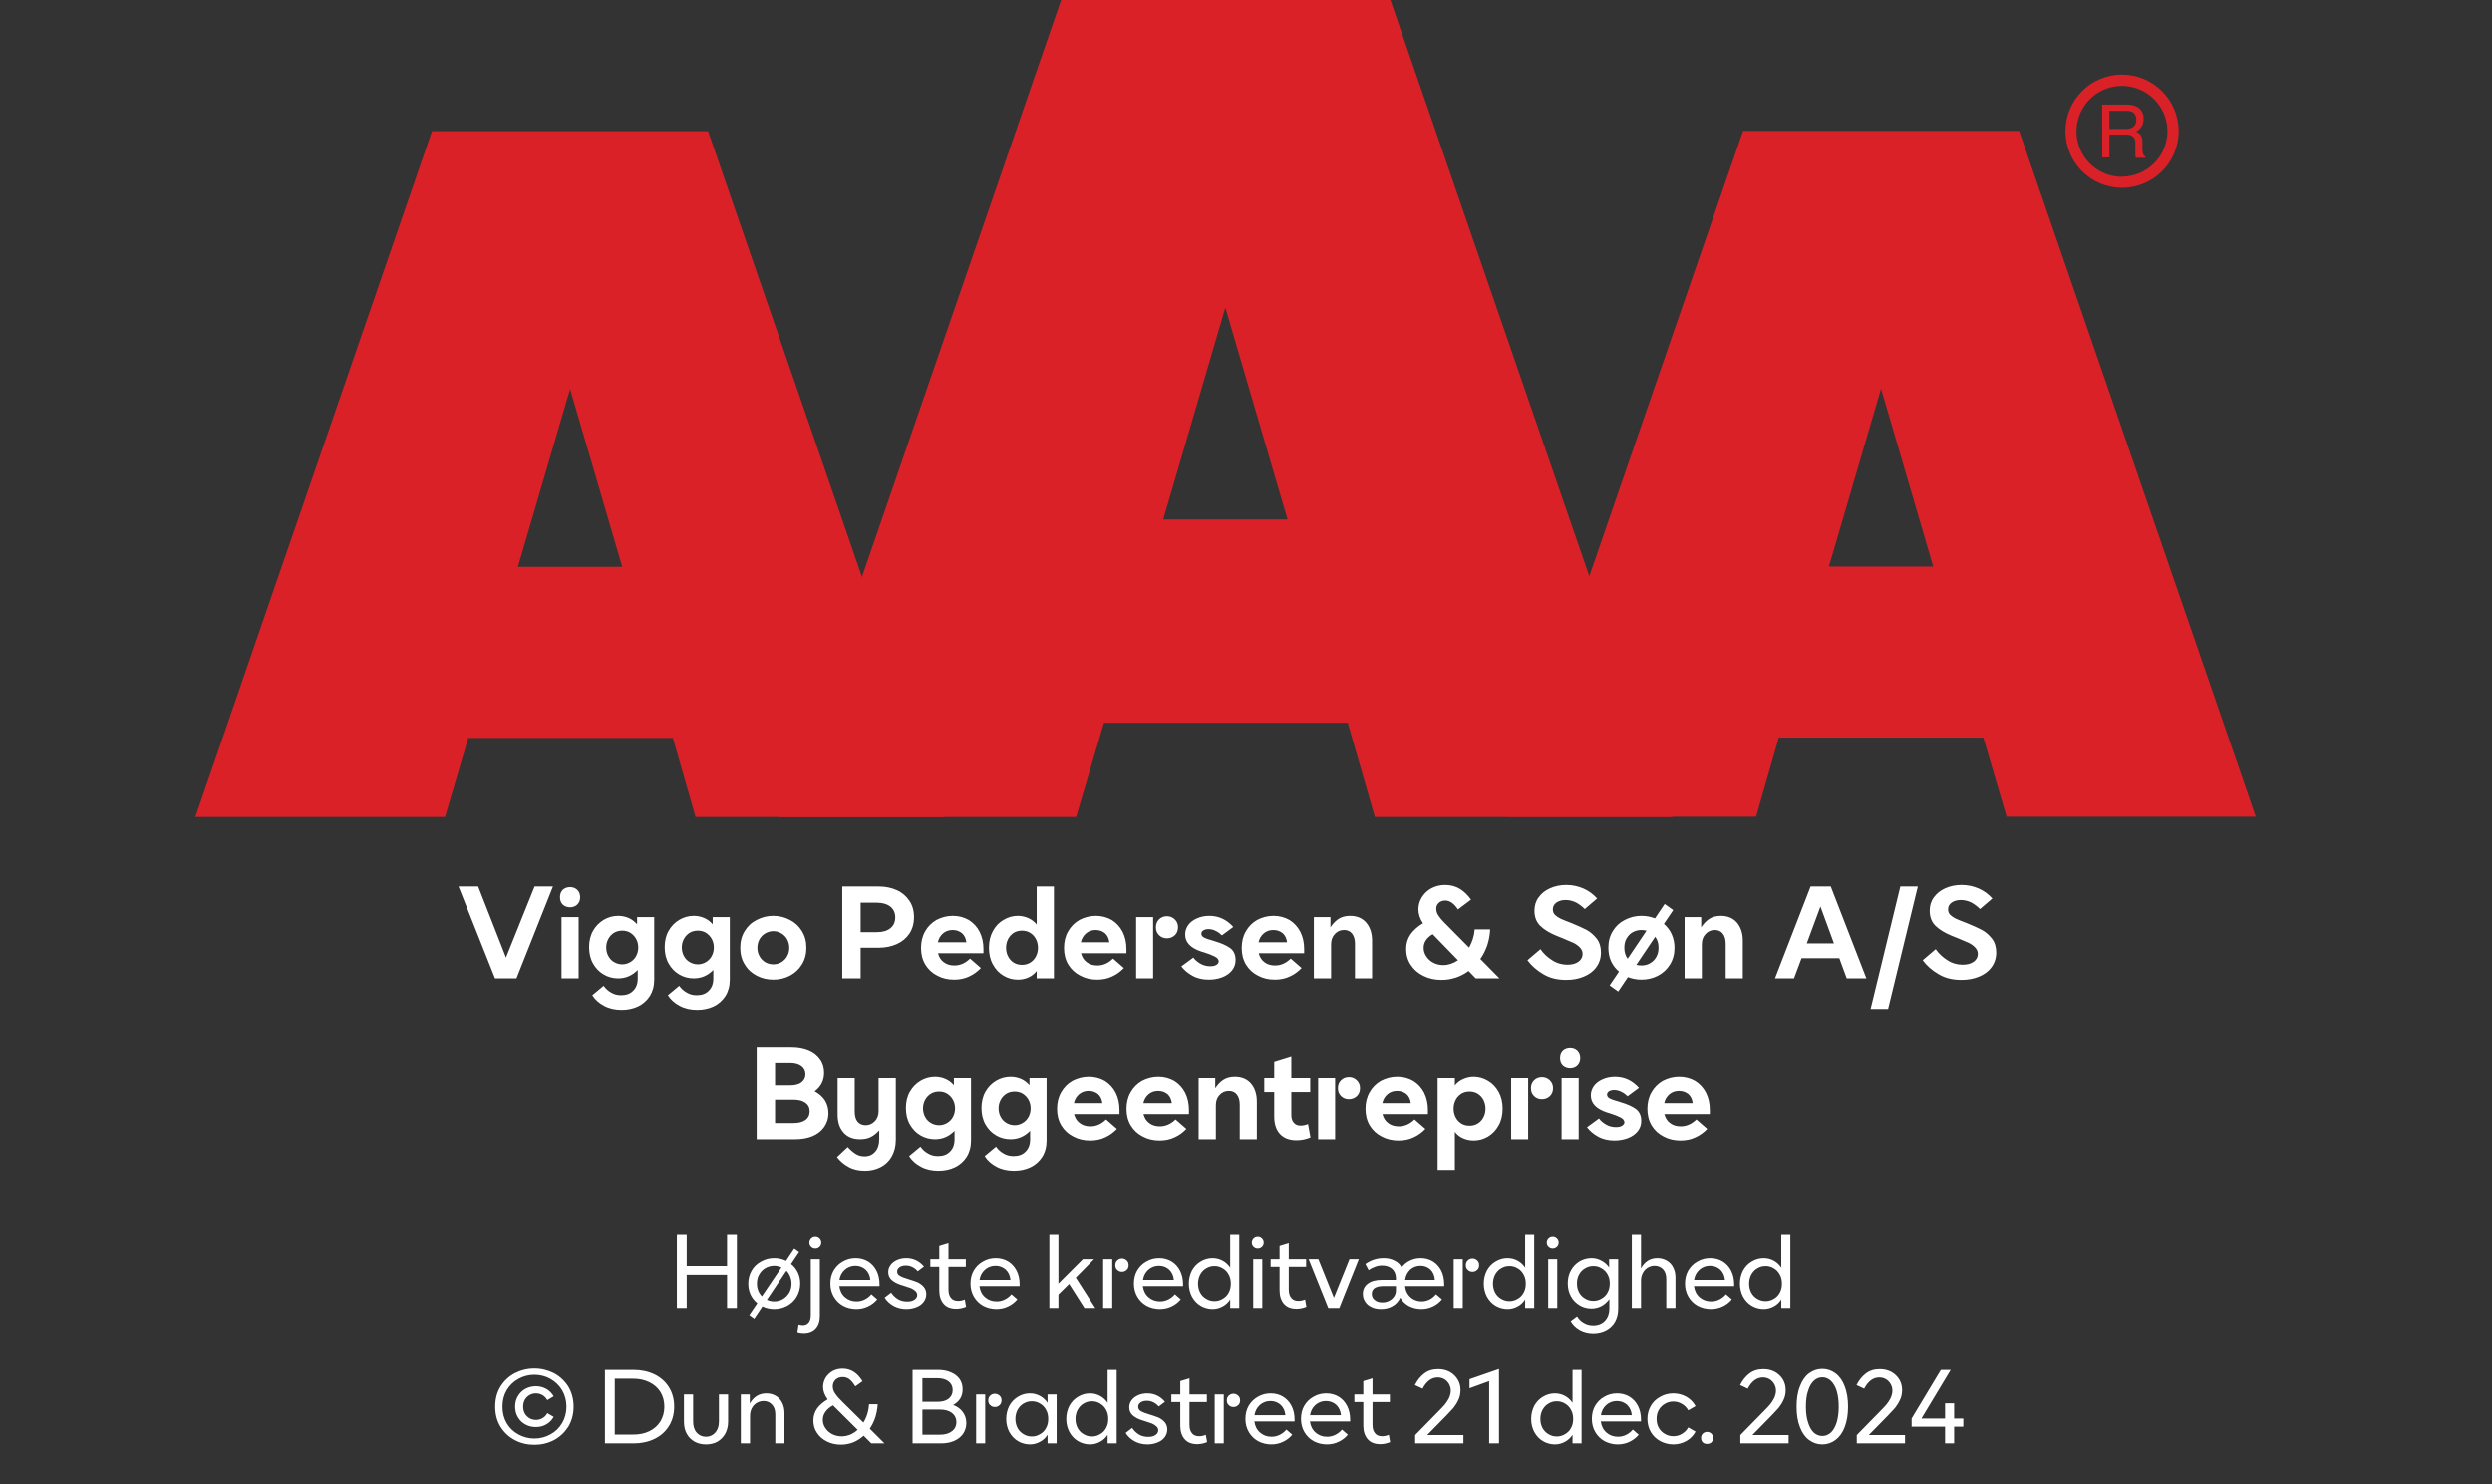 <?xml version="1.0" encoding="UTF-8"?><svg xmlns="http://www.w3.org/2000/svg" xmlns:xlink="http://www.w3.org/1999/xlink" width="100%" xml:space="preserve" viewBox="0 0 305.0 181.7" height="100%" version="1.1"><rect x="0" y="0" width="305.0" height="181.7" fill="#333333" stroke="none"/><g fill="#da2128" transform="translate(23.91,0.0)"><path d="M61.215 100 L91.726 100 L62.752 16.058 L28.963 16.058 L0 100 L30.557 100 L33.402 90.327 L58.439 90.327 ZM39.479 69.387 L45.863 47.616 L52.248 69.387 Z" fill-rule="evenodd"/><path d="M144.361 100 L180.778 100 L146.262 0 L105.963 0 L71.446 100 L107.796 100 L111.21 88.472 L141.038 88.472 ZM118.459 63.583 L126.061 37.647 L133.675 63.583 Z" fill-rule="evenodd"/><path d="M193.798 90.292 L218.835 90.292 L221.68 99.966 L252.179 99.966 L223.216 16.024 L189.428 16.024 L160.453 99.966 L191.021 99.966 ZM199.932 69.352 L206.316 47.582 L212.701 69.352 Z" fill-rule="evenodd"/><path d="M235.814 9.127 C231.987 9.127 228.884 12.23 228.884 16.058 C228.884 19.886 231.987 22.989 235.814 22.988 C239.642 22.988 242.745 19.886 242.745 16.058 C242.732 12.235 239.637 9.14 235.814 9.127 ZM235.814 21.646 C233.562 21.65 231.53 20.297 230.665 18.218 C229.8 16.139 230.273 13.743 231.864 12.15 C233.454 10.556 235.849 10.077 237.93 10.938 C240.011 11.799 241.368 13.829 241.368 16.081 C241.349 19.138 238.872 21.61 235.814 21.623 ZM233.379 12.803 L236.338 12.803 C236.75 12.793 237.161 12.866 237.544 13.019 C238.135 13.293 238.494 13.906 238.443 14.556 C238.461 14.893 238.374 15.227 238.193 15.512 C238.029 15.771 237.797 15.98 237.521 16.115 C237.745 16.196 237.942 16.338 238.09 16.524 C238.246 16.768 238.322 17.055 238.307 17.344 L238.307 18.209 C238.31 18.396 238.333 18.583 238.375 18.766 C238.399 18.934 238.5 19.082 238.648 19.165 L238.648 19.313 L237.51 19.313 C237.482 19.242 237.459 19.17 237.442 19.096 C237.442 19.005 237.442 18.835 237.442 18.584 L237.442 17.446 C237.458 17.097 237.278 16.767 236.975 16.593 C236.732 16.501 236.472 16.463 236.213 16.479 L234.267 16.479 L234.267 19.267 L233.39 19.267 ZM236.235 15.785 C236.573 15.806 236.908 15.718 237.191 15.534 C237.453 15.318 237.587 14.983 237.544 14.647 C237.589 14.258 237.396 13.881 237.055 13.691 C236.831 13.6 236.59 13.558 236.349 13.565 L234.267 13.565 L234.267 15.785 Z" fill-rule="evenodd"/></g><g transform="translate(0.0,100.0)"><path fill="#ffffff" d="M0.219 -11.25 L4.688 0 L7.312 0 L11.781 -11.25 L9.531 -11.25 L6.031 -2.547 L2.625 -11.25 L0.219 -11.25 ZM12.828 -7.5 L12.828 0 L14.922 0 L14.922 -7.5 L12.828 -7.5 ZM12.984 -9.031 C13.219 -8.812 13.531 -8.703 13.875 -8.703 C14.219 -8.703 14.516 -8.812 14.75 -9.031 C14.984 -9.266 15.109 -9.562 15.109 -9.938 C15.109 -10.312 14.984 -10.609 14.75 -10.844 C14.516 -11.062 14.219 -11.172 13.875 -11.172 C13.531 -11.172 13.219 -11.062 12.984 -10.844 C12.75 -10.609 12.641 -10.312 12.641 -9.938 C12.641 -9.562 12.75 -9.266 12.984 -9.031 ZM18.031 3.359 C18.656 3.703 19.391 3.859 20.188 3.859 C20.906 3.859 21.594 3.719 22.188 3.438 C22.781 3.156 23.281 2.719 23.641 2.156 C23.984 1.609 24.172 0.938 24.172 0.156 L24.172 -7.5 L22.078 -7.5 L22.078 -6.625 C21.781 -6.953 21.453 -7.219 21.047 -7.391 C20.656 -7.562 20.219 -7.656 19.766 -7.656 C19.125 -7.656 18.531 -7.484 18 -7.172 C17.453 -6.844 17.016 -6.406 16.688 -5.828 C16.359 -5.25 16.203 -4.578 16.203 -3.828 C16.203 -3.062 16.359 -2.391 16.688 -1.812 C17.016 -1.234 17.453 -0.781 18 -0.469 C18.531 -0.156 19.125 0 19.766 0 C20.688 0 21.484 -0.344 22.156 -1.031 L22.156 0 C22.156 0.656 21.969 1.156 21.594 1.516 C21.234 1.891 20.75 2.062 20.125 2.062 C19.688 2.062 19.281 1.969 18.922 1.75 C18.547 1.547 18.234 1.266 17.984 0.906 L16.594 2.062 C16.922 2.594 17.406 3.031 18.031 3.359 ZM21.234 -1.984 C20.938 -1.812 20.609 -1.719 20.266 -1.719 C19.906 -1.719 19.578 -1.812 19.281 -1.984 C18.969 -2.156 18.734 -2.406 18.563 -2.719 C18.391 -3.031 18.297 -3.391 18.297 -3.781 C18.297 -4.188 18.391 -4.531 18.563 -4.844 C18.734 -5.156 18.969 -5.406 19.281 -5.594 C19.578 -5.766 19.906 -5.844 20.266 -5.844 C20.609 -5.844 20.938 -5.766 21.234 -5.594 C21.531 -5.406 21.781 -5.156 21.953 -4.844 C22.125 -4.531 22.219 -4.188 22.219 -3.781 C22.219 -3.391 22.125 -3.031 21.953 -2.719 C21.781 -2.406 21.531 -2.156 21.234 -1.984 ZM27.281 3.359 C27.906 3.703 28.641 3.859 29.438 3.859 C30.156 3.859 30.844 3.719 31.438 3.438 C32.031 3.156 32.531 2.719 32.891 2.156 C33.234 1.609 33.422 0.938 33.422 0.156 L33.422 -7.5 L31.328 -7.5 L31.328 -6.625 C31.031 -6.953 30.703 -7.219 30.297 -7.391 C29.906 -7.562 29.469 -7.656 29.016 -7.656 C28.375 -7.656 27.781 -7.484 27.25 -7.172 C26.703 -6.844 26.266 -6.406 25.938 -5.828 C25.609 -5.25 25.453 -4.578 25.453 -3.828 C25.453 -3.062 25.609 -2.391 25.938 -1.812 C26.266 -1.234 26.703 -0.781 27.25 -0.469 C27.781 -0.156 28.375 0 29.016 0 C29.938 0 30.734 -0.344 31.406 -1.031 L31.406 0 C31.406 0.656 31.219 1.156 30.844 1.516 C30.484 1.891 30 2.062 29.375 2.062 C28.938 2.062 28.531 1.969 28.172 1.75 C27.797 1.547 27.484 1.266 27.234 0.906 L25.844 2.062 C26.172 2.594 26.656 3.031 27.281 3.359 ZM30.484 -1.984 C30.188 -1.812 29.859 -1.719 29.516 -1.719 C29.156 -1.719 28.828 -1.812 28.531 -1.984 C28.219 -2.156 27.984 -2.406 27.813 -2.719 C27.641 -3.031 27.547 -3.391 27.547 -3.781 C27.547 -4.188 27.641 -4.531 27.813 -4.844 C27.984 -5.156 28.219 -5.406 28.531 -5.594 C28.828 -5.766 29.156 -5.844 29.516 -5.844 C29.859 -5.844 30.188 -5.766 30.484 -5.594 C30.781 -5.406 31.031 -5.156 31.203 -4.844 C31.375 -4.531 31.469 -4.188 31.469 -3.781 C31.469 -3.391 31.375 -3.031 31.203 -2.719 C31.031 -2.406 30.781 -2.156 30.484 -1.984 ZM36.719 -0.328 C37.344 0 38.016 0.156 38.75 0.156 C39.469 0.156 40.156 0 40.781 -0.328 C41.391 -0.656 41.875 -1.094 42.25 -1.703 C42.609 -2.281 42.797 -2.969 42.797 -3.75 C42.797 -4.531 42.609 -5.203 42.25 -5.797 C41.875 -6.391 41.391 -6.844 40.781 -7.156 C40.156 -7.484 39.469 -7.656 38.75 -7.656 C38.016 -7.656 37.344 -7.484 36.719 -7.156 C36.094 -6.844 35.609 -6.391 35.25 -5.797 C34.875 -5.203 34.703 -4.531 34.703 -3.75 C34.703 -2.969 34.875 -2.281 35.25 -1.703 C35.609 -1.094 36.094 -0.656 36.719 -0.328 ZM39.719 -1.969 C39.422 -1.797 39.094 -1.719 38.75 -1.719 C38.406 -1.719 38.078 -1.797 37.781 -1.969 C37.469 -2.156 37.234 -2.391 37.063 -2.703 C36.891 -3 36.797 -3.344 36.797 -3.75 C36.797 -4.141 36.891 -4.484 37.063 -4.797 C37.234 -5.094 37.469 -5.344 37.781 -5.516 C38.078 -5.688 38.406 -5.781 38.75 -5.781 C39.094 -5.781 39.422 -5.688 39.719 -5.516 C40.031 -5.344 40.266 -5.094 40.438 -4.797 C40.609 -4.484 40.703 -4.141 40.703 -3.75 C40.703 -3.344 40.609 -3 40.438 -2.703 C40.266 -2.391 40.031 -2.156 39.719 -1.969 ZM47.188 -11.25 L47.188 0 L49.438 0 L49.438 -3.75 L51.625 -3.75 C52.469 -3.75 53.219 -3.906 53.875 -4.203 C54.531 -4.5 55.031 -4.922 55.406 -5.484 C55.781 -6.047 55.969 -6.719 55.969 -7.5 C55.969 -8.281 55.781 -8.938 55.406 -9.5 C55.031 -10.062 54.531 -10.5 53.875 -10.797 C53.219 -11.094 52.469 -11.25 51.625 -11.25 L47.188 -11.25 ZM51.406 -5.656 L49.438 -5.656 L49.438 -9.266 L51.406 -9.266 C52.125 -9.266 52.672 -9.094 53.078 -8.781 C53.469 -8.469 53.672 -8.031 53.672 -7.469 C53.672 -6.891 53.469 -6.453 53.078 -6.141 C52.672 -5.812 52.125 -5.656 51.406 -5.656 ZM64.469 -3.078 L64.469 -3.594 C64.469 -4.375 64.313 -5.078 64 -5.703 C63.688 -6.312 63.25 -6.781 62.688 -7.141 C62.11 -7.469 61.469 -7.656 60.719 -7.656 C59.985 -7.656 59.328 -7.469 58.719 -7.156 C58.125 -6.812 57.656 -6.344 57.328 -5.75 C56.985 -5.156 56.828 -4.469 56.828 -3.719 C56.828 -2.953 57 -2.266 57.36 -1.672 C57.719 -1.094 58.203 -0.641 58.828 -0.328 C59.438 0 60.125 0.156 60.875 0.156 C61.563 0.156 62.172 0.031 62.719 -0.234 C63.281 -0.484 63.75 -0.844 64.156 -1.266 L62.828 -2.422 C62.235 -1.844 61.594 -1.578 60.906 -1.578 C60.406 -1.578 59.969 -1.703 59.625 -1.969 C59.266 -2.219 59.031 -2.594 58.906 -3.078 L64.469 -3.078 ZM62.375 -4.422 L58.891 -4.422 C58.985 -4.875 59.203 -5.234 59.531 -5.516 C59.844 -5.781 60.235 -5.922 60.703 -5.922 C61.156 -5.922 61.531 -5.781 61.844 -5.531 C62.141 -5.266 62.313 -4.906 62.375 -4.422 ZM66.922 -0.328 C67.469 0 68.047 0.156 68.688 0.156 C69.156 0.156 69.578 0.062 69.969 -0.109 C70.36 -0.281 70.703 -0.547 70.985 -0.906 L70.985 0 L73.094 0 L73.094 -11.25 L70.985 -11.25 L70.985 -6.594 C70.703 -6.938 70.36 -7.203 69.969 -7.375 C69.578 -7.547 69.156 -7.656 68.688 -7.656 C68.047 -7.656 67.469 -7.484 66.922 -7.156 C66.375 -6.844 65.953 -6.391 65.625 -5.797 C65.297 -5.203 65.141 -4.531 65.141 -3.75 C65.141 -2.969 65.297 -2.281 65.625 -1.703 C65.953 -1.094 66.375 -0.656 66.922 -0.328 ZM70.156 -1.906 C69.86 -1.734 69.531 -1.656 69.188 -1.656 C68.828 -1.656 68.5 -1.734 68.203 -1.906 C67.906 -2.094 67.672 -2.328 67.5 -2.656 C67.328 -2.969 67.235 -3.344 67.235 -3.75 C67.235 -4.156 67.328 -4.516 67.5 -4.844 C67.672 -5.156 67.906 -5.406 68.203 -5.594 C68.5 -5.766 68.828 -5.844 69.188 -5.844 C69.531 -5.844 69.86 -5.766 70.156 -5.594 C70.469 -5.406 70.703 -5.156 70.875 -4.844 C71.047 -4.516 71.141 -4.156 71.141 -3.75 C71.141 -3.344 71.047 -2.969 70.875 -2.656 C70.703 -2.328 70.469 -2.094 70.156 -1.906 ZM81.969 -3.078 L81.969 -3.594 C81.969 -4.375 81.813 -5.078 81.5 -5.703 C81.188 -6.312 80.75 -6.781 80.188 -7.141 C79.61 -7.469 78.969 -7.656 78.219 -7.656 C77.485 -7.656 76.828 -7.469 76.219 -7.156 C75.625 -6.812 75.157 -6.344 74.828 -5.75 C74.485 -5.156 74.328 -4.469 74.328 -3.719 C74.328 -2.953 74.5 -2.266 74.86 -1.672 C75.219 -1.094 75.703 -0.641 76.328 -0.328 C76.938 0 77.625 0.156 78.375 0.156 C79.063 0.156 79.672 0.031 80.219 -0.234 C80.782 -0.484 81.25 -0.844 81.657 -1.266 L80.328 -2.422 C79.735 -1.844 79.094 -1.578 78.407 -1.578 C77.907 -1.578 77.469 -1.703 77.125 -1.969 C76.766 -2.219 76.532 -2.594 76.407 -3.078 L81.969 -3.078 ZM79.875 -4.422 L76.391 -4.422 C76.485 -4.875 76.703 -5.234 77.032 -5.516 C77.344 -5.781 77.735 -5.922 78.203 -5.922 C78.657 -5.922 79.032 -5.781 79.344 -5.531 C79.641 -5.266 79.813 -4.906 79.875 -4.422 ZM85.969 -5.281 C86.219 -5.031 86.547 -4.906 86.922 -4.906 C87.297 -4.906 87.625 -5.031 87.891 -5.281 C88.141 -5.516 88.282 -5.844 88.282 -6.266 C88.282 -6.656 88.141 -6.984 87.875 -7.234 C87.61 -7.484 87.297 -7.609 86.922 -7.609 C86.547 -7.609 86.219 -7.484 85.969 -7.234 C85.703 -6.984 85.578 -6.656 85.578 -6.266 C85.578 -5.844 85.703 -5.531 85.969 -5.281 ZM83.157 -7.5 L83.157 0 L85.235 0 L85.235 -7.5 L83.157 -7.5 ZM90.032 -0.328 C90.61 0 91.282 0.156 92.047 0.156 C92.625 0.156 93.172 0.062 93.672 -0.125 C94.172 -0.312 94.578 -0.594 94.875 -0.953 C95.172 -1.312 95.328 -1.75 95.328 -2.25 C95.328 -2.906 95.094 -3.391 94.657 -3.719 C94.203 -4.031 93.594 -4.312 92.828 -4.531 L92.594 -4.609 C92.078 -4.75 91.703 -4.875 91.469 -5 C91.25 -5.109 91.141 -5.281 91.141 -5.469 C91.141 -5.625 91.219 -5.766 91.36 -5.859 C91.516 -5.969 91.735 -6.031 92.016 -6.031 C92.328 -6.031 92.625 -5.953 92.922 -5.797 C93.219 -5.656 93.453 -5.469 93.657 -5.266 L95.047 -6.297 C94.235 -7.203 93.266 -7.656 92.11 -7.656 C91.547 -7.656 91.047 -7.547 90.594 -7.344 C90.157 -7.156 89.782 -6.875 89.532 -6.531 C89.282 -6.172 89.157 -5.797 89.157 -5.375 C89.157 -4.406 89.813 -3.719 91.141 -3.281 L91.453 -3.188 C91.969 -3.031 92.407 -2.859 92.75 -2.688 C93.094 -2.516 93.266 -2.312 93.266 -2.078 C93.266 -1.906 93.157 -1.766 92.985 -1.656 C92.797 -1.531 92.547 -1.484 92.219 -1.484 C91.782 -1.484 91.36 -1.594 91 -1.812 C90.625 -2.031 90.344 -2.281 90.157 -2.547 L88.688 -1.469 C89.016 -1.031 89.469 -0.641 90.032 -0.328 ZM103.719 -3.078 L103.719 -3.594 C103.719 -4.375 103.563 -5.078 103.25 -5.703 C102.938 -6.312 102.5 -6.781 101.938 -7.141 C101.36 -7.469 100.719 -7.656 99.969 -7.656 C99.235 -7.656 98.578 -7.469 97.969 -7.156 C97.375 -6.812 96.907 -6.344 96.578 -5.75 C96.235 -5.156 96.078 -4.469 96.078 -3.719 C96.078 -2.953 96.25 -2.266 96.61 -1.672 C96.969 -1.094 97.453 -0.641 98.078 -0.328 C98.688 0 99.375 0.156 100.125 0.156 C100.813 0.156 101.422 0.031 101.969 -0.234 C102.532 -0.484 103 -0.844 103.407 -1.266 L102.078 -2.422 C101.485 -1.844 100.844 -1.578 100.157 -1.578 C99.657 -1.578 99.219 -1.703 98.875 -1.969 C98.516 -2.219 98.282 -2.594 98.157 -3.078 L103.719 -3.078 ZM101.625 -4.422 L98.141 -4.422 C98.235 -4.875 98.453 -5.234 98.782 -5.516 C99.094 -5.781 99.485 -5.922 99.953 -5.922 C100.407 -5.922 100.782 -5.781 101.094 -5.531 C101.391 -5.266 101.563 -4.906 101.625 -4.422 ZM104.907 -7.5 L104.907 0 L107.016 0 L107.016 -4.172 C107.016 -4.672 107.157 -5.094 107.469 -5.422 C107.766 -5.75 108.141 -5.922 108.594 -5.922 C109.016 -5.922 109.344 -5.781 109.579 -5.484 C109.813 -5.188 109.938 -4.781 109.938 -4.25 L109.938 0 L112.032 0 L112.032 -4.625 C112.032 -5.531 111.782 -6.281 111.313 -6.828 C110.844 -7.375 110.172 -7.656 109.344 -7.656 C108.766 -7.656 108.282 -7.516 107.907 -7.266 C107.532 -7.016 107.219 -6.672 106.938 -6.25 L106.938 -7.5 L104.907 -7.5 ZM124.719 0 L127.625 0 L125.282 -2.375 C125.641 -2.875 125.907 -3.422 126.125 -4.031 C126.329 -4.656 126.454 -5.297 126.485 -6 L124.594 -6 C124.532 -5.203 124.297 -4.469 123.907 -3.766 L120.86 -6.844 C120.579 -7.125 120.344 -7.406 120.157 -7.688 C119.969 -7.969 119.891 -8.234 119.891 -8.531 C119.891 -8.812 119.985 -9.047 120.188 -9.234 C120.391 -9.422 120.657 -9.531 120.985 -9.531 C121.547 -9.531 122.079 -9.156 122.547 -8.438 L124.141 -9.641 C123.782 -10.156 123.344 -10.594 122.813 -10.938 C122.282 -11.266 121.672 -11.438 120.969 -11.438 C120.329 -11.438 119.766 -11.281 119.266 -11.016 C118.766 -10.734 118.391 -10.359 118.11 -9.906 C117.844 -9.453 117.704 -8.969 117.704 -8.469 C117.704 -7.875 117.891 -7.297 118.266 -6.75 C117.594 -6.344 117.079 -5.875 116.719 -5.359 C116.375 -4.844 116.204 -4.266 116.204 -3.594 C116.204 -2.859 116.391 -2.219 116.766 -1.656 C117.141 -1.078 117.657 -0.625 118.329 -0.297 C118.985 0.031 119.719 0.188 120.532 0.188 C121.141 0.188 121.719 0.094 122.282 -0.094 C122.844 -0.281 123.36 -0.547 123.844 -0.906 L124.719 0 ZM122.547 -2.219 C121.969 -1.828 121.36 -1.625 120.75 -1.625 C120.313 -1.625 119.907 -1.719 119.547 -1.906 C119.172 -2.094 118.891 -2.359 118.672 -2.688 C118.454 -3.016 118.344 -3.359 118.344 -3.734 C118.344 -4.078 118.438 -4.391 118.625 -4.672 C118.813 -4.953 119.094 -5.203 119.454 -5.406 L122.547 -2.219 ZM132.985 -0.516 C133.782 -0.031 134.719 0.188 135.797 0.188 C136.579 0.188 137.282 0.062 137.922 -0.203 C138.579 -0.469 139.094 -0.844 139.469 -1.359 C139.844 -1.859 140.047 -2.469 140.047 -3.172 C140.047 -3.844 139.876 -4.406 139.532 -4.859 C139.172 -5.312 138.766 -5.672 138.282 -5.938 C137.782 -6.203 137.157 -6.469 136.407 -6.781 C135.829 -7 135.391 -7.172 135.094 -7.312 C134.813 -7.453 134.594 -7.609 134.407 -7.781 C134.235 -7.969 134.157 -8.188 134.157 -8.438 C134.157 -8.781 134.282 -9.047 134.594 -9.281 C134.891 -9.484 135.266 -9.594 135.719 -9.594 C136.157 -9.594 136.594 -9.484 137.016 -9.281 C137.422 -9.047 137.782 -8.781 138.063 -8.484 L139.579 -9.781 C139.094 -10.312 138.547 -10.719 137.907 -11 C137.251 -11.281 136.563 -11.438 135.813 -11.438 C135.079 -11.438 134.407 -11.297 133.813 -11.031 C133.219 -10.766 132.751 -10.391 132.407 -9.906 C132.063 -9.438 131.907 -8.891 131.907 -8.281 C131.907 -7.516 132.141 -6.906 132.61 -6.438 C133.094 -5.969 133.751 -5.562 134.594 -5.219 L135.376 -4.906 C135.938 -4.672 136.376 -4.484 136.688 -4.344 C137.001 -4.188 137.266 -4 137.469 -3.781 C137.688 -3.547 137.797 -3.297 137.797 -3 C137.797 -2.594 137.626 -2.281 137.282 -2.031 C136.922 -1.781 136.469 -1.672 135.938 -1.672 C135.282 -1.672 134.657 -1.844 134.079 -2.219 C133.501 -2.578 133.016 -3.031 132.641 -3.578 L131.047 -2.219 C131.547 -1.547 132.204 -0.969 132.985 -0.516 ZM148.704 -5.406 C148.469 -5.906 148.157 -6.328 147.751 -6.672 L148.891 -8.359 L147.844 -9.109 L146.657 -7.344 C146.141 -7.547 145.594 -7.656 145.001 -7.656 C144.266 -7.656 143.594 -7.484 142.969 -7.156 C142.344 -6.844 141.86 -6.391 141.501 -5.797 C141.126 -5.203 140.954 -4.531 140.954 -3.75 C140.954 -3.141 141.063 -2.594 141.282 -2.094 C141.516 -1.594 141.844 -1.172 142.251 -0.828 L141.11 0.859 L142.157 1.609 L143.344 -0.156 C143.86 0.047 144.407 0.156 145.001 0.156 C145.719 0.156 146.407 0 147.032 -0.328 C147.641 -0.656 148.126 -1.094 148.501 -1.703 C148.86 -2.281 149.047 -2.969 149.047 -3.75 C149.047 -4.344 148.922 -4.906 148.704 -5.406 ZM143.313 -2.406 C143.032 -2.781 142.907 -3.219 142.907 -3.75 C142.907 -4.172 142.985 -4.547 143.172 -4.875 C143.36 -5.203 143.61 -5.469 143.938 -5.656 C144.266 -5.828 144.61 -5.922 145.001 -5.922 C145.172 -5.922 145.391 -5.891 145.626 -5.844 L143.313 -2.406 ZM146.047 -1.844 C145.719 -1.656 145.376 -1.578 145.001 -1.578 C144.813 -1.578 144.594 -1.594 144.376 -1.656 L146.688 -5.094 C146.969 -4.719 147.094 -4.281 147.094 -3.75 C147.094 -3.328 147.001 -2.938 146.813 -2.609 C146.626 -2.281 146.376 -2.031 146.047 -1.844 ZM150.282 -7.5 L150.282 0 L152.391 0 L152.391 -4.172 C152.391 -4.672 152.532 -5.094 152.844 -5.422 C153.141 -5.75 153.516 -5.922 153.969 -5.922 C154.391 -5.922 154.719 -5.781 154.954 -5.484 C155.188 -5.188 155.313 -4.781 155.313 -4.25 L155.313 0 L157.407 0 L157.407 -4.625 C157.407 -5.531 157.157 -6.281 156.688 -6.828 C156.219 -7.375 155.547 -7.656 154.719 -7.656 C154.141 -7.656 153.657 -7.516 153.282 -7.266 C152.907 -7.016 152.594 -6.672 152.313 -6.25 L152.313 -7.5 L150.282 -7.5 ZM165.704 -11.25 L161.344 0 L163.672 0 L164.594 -2.469 L169.219 -2.469 L170.126 0 L172.532 0 L168.172 -11.25 L165.704 -11.25 ZM168.563 -4.281 L165.235 -4.281 L166.907 -8.797 L168.563 -4.281 ZM176.688 -11.25 L173.048 3.75 L175.188 3.75 L178.829 -11.25 L176.688 -11.25 ZM181.36 -0.516 C182.157 -0.031 183.094 0.188 184.173 0.188 C184.954 0.188 185.657 0.062 186.298 -0.203 C186.954 -0.469 187.469 -0.844 187.844 -1.359 C188.219 -1.859 188.423 -2.469 188.423 -3.172 C188.423 -3.844 188.251 -4.406 187.907 -4.859 C187.548 -5.312 187.141 -5.672 186.657 -5.938 C186.157 -6.203 185.532 -6.469 184.782 -6.781 C184.204 -7 183.766 -7.172 183.469 -7.312 C183.188 -7.453 182.969 -7.609 182.782 -7.781 C182.61 -7.969 182.532 -8.188 182.532 -8.438 C182.532 -8.781 182.657 -9.047 182.969 -9.281 C183.266 -9.484 183.641 -9.594 184.094 -9.594 C184.532 -9.594 184.969 -9.484 185.391 -9.281 C185.798 -9.047 186.157 -8.781 186.438 -8.484 L187.954 -9.781 C187.469 -10.312 186.923 -10.719 186.282 -11 C185.626 -11.281 184.938 -11.438 184.188 -11.438 C183.454 -11.438 182.782 -11.297 182.188 -11.031 C181.594 -10.766 181.126 -10.391 180.782 -9.906 C180.438 -9.438 180.282 -8.891 180.282 -8.281 C180.282 -7.516 180.516 -6.906 180.985 -6.438 C181.469 -5.969 182.126 -5.562 182.969 -5.219 L183.751 -4.906 C184.313 -4.672 184.751 -4.484 185.063 -4.344 C185.376 -4.188 185.641 -4 185.844 -3.781 C186.063 -3.547 186.173 -3.297 186.173 -3 C186.173 -2.594 186.001 -2.281 185.657 -2.031 C185.298 -1.781 184.844 -1.672 184.313 -1.672 C183.657 -1.672 183.032 -1.844 182.454 -2.219 C181.876 -2.578 181.391 -3.031 181.016 -3.578 L179.423 -2.219 C179.923 -1.547 180.579 -0.969 181.36 -0.516 Z" transform="translate(55.898,19.75)"/><path fill="#ffffff" d="M0.938 -11.25 L0.938 0 L5.672 0 C6.453 0 7.156 -0.125 7.766 -0.375 C8.359 -0.625 8.844 -1 9.188 -1.484 C9.531 -1.969 9.719 -2.531 9.719 -3.203 C9.719 -3.797 9.562 -4.328 9.281 -4.781 C8.969 -5.234 8.562 -5.594 8.031 -5.875 C8.406 -6.156 8.688 -6.469 8.891 -6.859 C9.094 -7.25 9.188 -7.688 9.188 -8.156 C9.188 -8.781 9.016 -9.344 8.672 -9.797 C8.344 -10.266 7.875 -10.625 7.281 -10.875 C6.672 -11.125 5.984 -11.25 5.219 -11.25 L0.938 -11.25 ZM5 -6.609 L3.188 -6.609 L3.188 -9.344 L5 -9.344 C5.594 -9.344 6.078 -9.219 6.406 -8.969 C6.719 -8.734 6.906 -8.406 6.906 -7.969 C6.906 -7.531 6.719 -7.203 6.406 -6.969 C6.078 -6.719 5.594 -6.609 5 -6.609 ZM5.453 -1.984 L3.188 -1.984 L3.188 -4.844 L5.453 -4.844 C6.078 -4.844 6.547 -4.719 6.906 -4.469 C7.25 -4.219 7.422 -3.875 7.422 -3.422 C7.422 -2.969 7.25 -2.609 6.906 -2.359 C6.547 -2.109 6.078 -1.984 5.453 -1.984 ZM12.188 3.391 C12.766 3.719 13.438 3.859 14.188 3.859 C14.891 3.859 15.516 3.719 16.094 3.422 C16.656 3.141 17.109 2.719 17.453 2.141 C17.781 1.562 17.969 0.875 17.969 0.078 L17.969 -7.5 L15.859 -7.5 L15.859 -3.469 C15.859 -2.969 15.719 -2.531 15.406 -2.219 C15.109 -1.891 14.719 -1.719 14.281 -1.719 C13.844 -1.719 13.531 -1.859 13.281 -2.156 C13.047 -2.453 12.938 -2.859 12.938 -3.406 L12.938 -7.5 L10.844 -7.5 L10.844 -3.031 C10.844 -2.094 11.078 -1.375 11.563 -0.828 C12.031 -0.281 12.719 0 13.578 0 C14.125 0 14.578 -0.094 14.953 -0.297 C15.328 -0.5 15.656 -0.781 15.938 -1.094 L15.938 0 C15.938 0.656 15.766 1.156 15.438 1.531 C15.109 1.906 14.688 2.094 14.156 2.094 C13.734 2.094 13.359 2 13.031 1.781 C12.719 1.578 12.391 1.297 12.078 0.953 L10.766 2.188 C11.141 2.672 11.609 3.078 12.188 3.391 ZM21.031 3.359 C21.656 3.703 22.391 3.859 23.188 3.859 C23.906 3.859 24.594 3.719 25.188 3.438 C25.781 3.156 26.281 2.719 26.641 2.156 C26.984 1.609 27.172 0.938 27.172 0.156 L27.172 -7.5 L25.078 -7.5 L25.078 -6.625 C24.781 -6.953 24.453 -7.219 24.047 -7.391 C23.656 -7.562 23.219 -7.656 22.766 -7.656 C22.125 -7.656 21.531 -7.484 21 -7.172 C20.453 -6.844 20.016 -6.406 19.688 -5.828 C19.359 -5.25 19.203 -4.578 19.203 -3.828 C19.203 -3.062 19.359 -2.391 19.688 -1.812 C20.016 -1.234 20.453 -0.781 21 -0.469 C21.531 -0.156 22.125 0 22.766 0 C23.688 0 24.484 -0.344 25.156 -1.031 L25.156 0 C25.156 0.656 24.969 1.156 24.594 1.516 C24.234 1.891 23.75 2.062 23.125 2.062 C22.688 2.062 22.281 1.969 21.922 1.75 C21.547 1.547 21.234 1.266 20.984 0.906 L19.594 2.062 C19.922 2.594 20.406 3.031 21.031 3.359 ZM24.234 -1.984 C23.938 -1.812 23.609 -1.719 23.266 -1.719 C22.906 -1.719 22.578 -1.812 22.281 -1.984 C21.969 -2.156 21.734 -2.406 21.563 -2.719 C21.391 -3.031 21.297 -3.391 21.297 -3.781 C21.297 -4.188 21.391 -4.531 21.563 -4.844 C21.734 -5.156 21.969 -5.406 22.281 -5.594 C22.578 -5.766 22.906 -5.844 23.266 -5.844 C23.609 -5.844 23.938 -5.766 24.234 -5.594 C24.531 -5.406 24.781 -5.156 24.953 -4.844 C25.125 -4.531 25.219 -4.188 25.219 -3.781 C25.219 -3.391 25.125 -3.031 24.953 -2.719 C24.781 -2.406 24.531 -2.156 24.234 -1.984 ZM30.281 3.359 C30.906 3.703 31.641 3.859 32.438 3.859 C33.156 3.859 33.844 3.719 34.438 3.438 C35.031 3.156 35.531 2.719 35.891 2.156 C36.234 1.609 36.422 0.938 36.422 0.156 L36.422 -7.5 L34.328 -7.5 L34.328 -6.625 C34.031 -6.953 33.703 -7.219 33.297 -7.391 C32.906 -7.562 32.469 -7.656 32.016 -7.656 C31.375 -7.656 30.781 -7.484 30.25 -7.172 C29.703 -6.844 29.266 -6.406 28.938 -5.828 C28.609 -5.25 28.453 -4.578 28.453 -3.828 C28.453 -3.062 28.609 -2.391 28.938 -1.812 C29.266 -1.234 29.703 -0.781 30.25 -0.469 C30.781 -0.156 31.375 0 32.016 0 C32.938 0 33.734 -0.344 34.406 -1.031 L34.406 0 C34.406 0.656 34.219 1.156 33.844 1.516 C33.484 1.891 33 2.062 32.375 2.062 C31.938 2.062 31.531 1.969 31.172 1.75 C30.797 1.547 30.484 1.266 30.234 0.906 L28.844 2.062 C29.172 2.594 29.656 3.031 30.281 3.359 ZM33.484 -1.984 C33.188 -1.812 32.859 -1.719 32.516 -1.719 C32.156 -1.719 31.828 -1.812 31.531 -1.984 C31.219 -2.156 30.984 -2.406 30.813 -2.719 C30.641 -3.031 30.547 -3.391 30.547 -3.781 C30.547 -4.188 30.641 -4.531 30.813 -4.844 C30.984 -5.156 31.219 -5.406 31.531 -5.594 C31.828 -5.766 32.156 -5.844 32.516 -5.844 C32.859 -5.844 33.188 -5.766 33.484 -5.594 C33.781 -5.406 34.031 -5.156 34.203 -4.844 C34.375 -4.531 34.469 -4.188 34.469 -3.781 C34.469 -3.391 34.375 -3.031 34.203 -2.719 C34.031 -2.406 33.781 -2.156 33.484 -1.984 ZM45.344 -3.078 L45.344 -3.594 C45.344 -4.375 45.188 -5.078 44.875 -5.703 C44.563 -6.312 44.125 -6.781 43.563 -7.141 C42.985 -7.469 42.344 -7.656 41.594 -7.656 C40.86 -7.656 40.203 -7.469 39.594 -7.156 C39 -6.812 38.531 -6.344 38.203 -5.75 C37.86 -5.156 37.703 -4.469 37.703 -3.719 C37.703 -2.953 37.875 -2.266 38.235 -1.672 C38.594 -1.094 39.078 -0.641 39.703 -0.328 C40.313 0 41 0.156 41.75 0.156 C42.438 0.156 43.047 0.031 43.594 -0.234 C44.156 -0.484 44.625 -0.844 45.031 -1.266 L43.703 -2.422 C43.11 -1.844 42.469 -1.578 41.781 -1.578 C41.281 -1.578 40.844 -1.703 40.5 -1.969 C40.141 -2.219 39.906 -2.594 39.781 -3.078 L45.344 -3.078 ZM43.25 -4.422 L39.766 -4.422 C39.86 -4.875 40.078 -5.234 40.406 -5.516 C40.719 -5.781 41.11 -5.922 41.578 -5.922 C42.031 -5.922 42.406 -5.781 42.719 -5.531 C43.016 -5.266 43.188 -4.906 43.25 -4.422 ZM53.844 -3.078 L53.844 -3.594 C53.844 -4.375 53.688 -5.078 53.375 -5.703 C53.063 -6.312 52.625 -6.781 52.063 -7.141 C51.485 -7.469 50.844 -7.656 50.094 -7.656 C49.36 -7.656 48.703 -7.469 48.094 -7.156 C47.5 -6.812 47.031 -6.344 46.703 -5.75 C46.36 -5.156 46.203 -4.469 46.203 -3.719 C46.203 -2.953 46.375 -2.266 46.735 -1.672 C47.094 -1.094 47.578 -0.641 48.203 -0.328 C48.813 0 49.5 0.156 50.25 0.156 C50.938 0.156 51.547 0.031 52.094 -0.234 C52.656 -0.484 53.125 -0.844 53.531 -1.266 L52.203 -2.422 C51.61 -1.844 50.969 -1.578 50.281 -1.578 C49.781 -1.578 49.344 -1.703 49 -1.969 C48.641 -2.219 48.406 -2.594 48.281 -3.078 L53.844 -3.078 ZM51.75 -4.422 L48.266 -4.422 C48.36 -4.875 48.578 -5.234 48.906 -5.516 C49.219 -5.781 49.61 -5.922 50.078 -5.922 C50.531 -5.922 50.906 -5.781 51.219 -5.531 C51.516 -5.266 51.688 -4.906 51.75 -4.422 ZM55.031 -7.5 L55.031 0 L57.141 0 L57.141 -4.172 C57.141 -4.672 57.281 -5.094 57.594 -5.422 C57.891 -5.75 58.266 -5.922 58.719 -5.922 C59.141 -5.922 59.469 -5.781 59.703 -5.484 C59.938 -5.188 60.063 -4.781 60.063 -4.25 L60.063 0 L62.156 0 L62.156 -4.625 C62.156 -5.531 61.906 -6.281 61.438 -6.828 C60.969 -7.375 60.297 -7.656 59.469 -7.656 C58.891 -7.656 58.406 -7.516 58.031 -7.266 C57.656 -7.016 57.344 -6.672 57.063 -6.25 L57.063 -7.5 L55.031 -7.5 ZM68.719 -0.219 L68.422 -1.859 C68.094 -1.734 67.797 -1.672 67.516 -1.672 C67.156 -1.672 66.875 -1.781 66.672 -2.031 C66.469 -2.25 66.375 -2.578 66.375 -2.984 L66.375 -5.781 L68.688 -5.781 L68.688 -7.5 L66.375 -7.5 L66.375 -10.125 L64.281 -9.469 L64.281 -7.5 L63.063 -7.5 L63.063 -5.781 L64.281 -5.781 L64.281 -2.781 C64.281 -1.859 64.516 -1.156 64.985 -0.641 C65.469 -0.125 66.141 0.125 67 0.125 C67.578 0.125 68.156 0.016 68.719 -0.219 ZM72.469 -5.281 C72.719 -5.031 73.047 -4.906 73.422 -4.906 C73.797 -4.906 74.125 -5.031 74.391 -5.281 C74.641 -5.516 74.782 -5.844 74.782 -6.266 C74.782 -6.656 74.641 -6.984 74.375 -7.234 C74.11 -7.484 73.797 -7.609 73.422 -7.609 C73.047 -7.609 72.719 -7.484 72.469 -7.234 C72.203 -6.984 72.078 -6.656 72.078 -6.266 C72.078 -5.844 72.203 -5.531 72.469 -5.281 ZM69.657 -7.5 L69.657 0 L71.735 0 L71.735 -7.5 L69.657 -7.5 ZM83.094 -3.078 L83.094 -3.594 C83.094 -4.375 82.938 -5.078 82.625 -5.703 C82.313 -6.312 81.875 -6.781 81.313 -7.141 C80.735 -7.469 80.094 -7.656 79.344 -7.656 C78.61 -7.656 77.953 -7.469 77.344 -7.156 C76.75 -6.812 76.282 -6.344 75.953 -5.75 C75.61 -5.156 75.453 -4.469 75.453 -3.719 C75.453 -2.953 75.625 -2.266 75.985 -1.672 C76.344 -1.094 76.828 -0.641 77.453 -0.328 C78.063 0 78.75 0.156 79.5 0.156 C80.188 0.156 80.797 0.031 81.344 -0.234 C81.907 -0.484 82.375 -0.844 82.782 -1.266 L81.453 -2.422 C80.86 -1.844 80.219 -1.578 79.532 -1.578 C79.032 -1.578 78.594 -1.703 78.25 -1.969 C77.891 -2.219 77.657 -2.594 77.532 -3.078 L83.094 -3.078 ZM81 -4.422 L77.516 -4.422 C77.61 -4.875 77.828 -5.234 78.157 -5.516 C78.469 -5.781 78.86 -5.922 79.328 -5.922 C79.782 -5.922 80.157 -5.781 80.469 -5.531 C80.766 -5.266 80.938 -4.906 81 -4.422 ZM90.453 -7.156 C89.907 -7.484 89.313 -7.656 88.688 -7.656 C88.219 -7.656 87.782 -7.547 87.407 -7.375 C87 -7.203 86.657 -6.938 86.391 -6.594 L86.391 -7.5 L84.282 -7.5 L84.282 3.75 L86.391 3.75 L86.391 -0.906 C86.657 -0.547 87 -0.281 87.407 -0.109 C87.782 0.062 88.219 0.156 88.688 0.156 C89.313 0.156 89.907 0 90.453 -0.328 C90.985 -0.656 91.422 -1.094 91.75 -1.703 C92.078 -2.281 92.235 -2.969 92.235 -3.75 C92.235 -4.531 92.078 -5.203 91.75 -5.797 C91.422 -6.391 90.985 -6.844 90.453 -7.156 ZM87.203 -5.594 C87.5 -5.766 87.828 -5.844 88.188 -5.844 C88.532 -5.844 88.86 -5.766 89.157 -5.594 C89.469 -5.406 89.703 -5.156 89.875 -4.844 C90.047 -4.516 90.141 -4.156 90.141 -3.75 C90.141 -3.344 90.047 -2.969 89.875 -2.656 C89.703 -2.328 89.469 -2.094 89.157 -1.906 C88.86 -1.734 88.532 -1.656 88.188 -1.656 C87.828 -1.656 87.5 -1.734 87.203 -1.906 C86.907 -2.094 86.672 -2.328 86.5 -2.656 C86.328 -2.969 86.235 -3.344 86.235 -3.75 C86.235 -4.156 86.328 -4.516 86.5 -4.844 C86.672 -5.156 86.907 -5.406 87.203 -5.594 ZM96.094 -5.281 C96.344 -5.031 96.672 -4.906 97.047 -4.906 C97.422 -4.906 97.75 -5.031 98.016 -5.281 C98.266 -5.516 98.407 -5.844 98.407 -6.266 C98.407 -6.656 98.266 -6.984 98 -7.234 C97.735 -7.484 97.422 -7.609 97.047 -7.609 C96.672 -7.609 96.344 -7.484 96.094 -7.234 C95.828 -6.984 95.703 -6.656 95.703 -6.266 C95.703 -5.844 95.828 -5.531 96.094 -5.281 ZM93.282 -7.5 L93.282 0 L95.36 0 L95.36 -7.5 L93.282 -7.5 ZM99.454 -7.5 L99.454 0 L101.547 0 L101.547 -7.5 L99.454 -7.5 ZM99.61 -9.031 C99.844 -8.812 100.157 -8.703 100.5 -8.703 C100.844 -8.703 101.141 -8.812 101.375 -9.031 C101.61 -9.266 101.735 -9.562 101.735 -9.938 C101.735 -10.312 101.61 -10.609 101.375 -10.844 C101.141 -11.062 100.844 -11.172 100.5 -11.172 C100.157 -11.172 99.844 -11.062 99.61 -10.844 C99.375 -10.609 99.266 -10.312 99.266 -9.938 C99.266 -9.562 99.375 -9.266 99.61 -9.031 ZM103.907 -0.328 C104.485 0 105.157 0.156 105.922 0.156 C106.5 0.156 107.047 0.062 107.547 -0.125 C108.047 -0.312 108.454 -0.594 108.75 -0.953 C109.047 -1.312 109.204 -1.75 109.204 -2.25 C109.204 -2.906 108.969 -3.391 108.532 -3.719 C108.079 -4.031 107.469 -4.312 106.704 -4.531 L106.469 -4.609 C105.954 -4.75 105.579 -4.875 105.344 -5 C105.125 -5.109 105.016 -5.281 105.016 -5.469 C105.016 -5.625 105.094 -5.766 105.235 -5.859 C105.391 -5.969 105.61 -6.031 105.891 -6.031 C106.204 -6.031 106.5 -5.953 106.797 -5.797 C107.094 -5.656 107.329 -5.469 107.532 -5.266 L108.922 -6.297 C108.11 -7.203 107.141 -7.656 105.985 -7.656 C105.422 -7.656 104.922 -7.547 104.469 -7.344 C104.032 -7.156 103.657 -6.875 103.407 -6.531 C103.157 -6.172 103.032 -5.797 103.032 -5.375 C103.032 -4.406 103.688 -3.719 105.016 -3.281 L105.329 -3.188 C105.844 -3.031 106.282 -2.859 106.625 -2.688 C106.969 -2.516 107.141 -2.312 107.141 -2.078 C107.141 -1.906 107.032 -1.766 106.86 -1.656 C106.672 -1.531 106.422 -1.484 106.094 -1.484 C105.657 -1.484 105.235 -1.594 104.875 -1.812 C104.5 -2.031 104.219 -2.281 104.032 -2.547 L102.563 -1.469 C102.891 -1.031 103.344 -0.641 103.907 -0.328 ZM117.594 -3.078 L117.594 -3.594 C117.594 -4.375 117.438 -5.078 117.125 -5.703 C116.813 -6.312 116.375 -6.781 115.813 -7.141 C115.235 -7.469 114.594 -7.656 113.844 -7.656 C113.11 -7.656 112.454 -7.469 111.844 -7.156 C111.25 -6.812 110.782 -6.344 110.454 -5.75 C110.11 -5.156 109.954 -4.469 109.954 -3.719 C109.954 -2.953 110.125 -2.266 110.485 -1.672 C110.844 -1.094 111.329 -0.641 111.954 -0.328 C112.563 0 113.25 0.156 114 0.156 C114.688 0.156 115.297 0.031 115.844 -0.234 C116.407 -0.484 116.875 -0.844 117.282 -1.266 L115.954 -2.422 C115.36 -1.844 114.719 -1.578 114.032 -1.578 C113.532 -1.578 113.094 -1.703 112.75 -1.969 C112.391 -2.219 112.157 -2.594 112.032 -3.078 L117.594 -3.078 ZM115.5 -4.422 L112.016 -4.422 C112.11 -4.875 112.329 -5.234 112.657 -5.516 C112.969 -5.781 113.36 -5.922 113.829 -5.922 C114.282 -5.922 114.657 -5.781 114.969 -5.531 C115.266 -5.266 115.438 -4.906 115.5 -4.422 Z" transform="translate(91.672,39.5)"/><path fill="#ffffff" d="M8.328 -9 L7.125 -9 L7.125 -5.156 L2.188 -5.156 L2.188 -9 L0.984 -9 L0.984 0 L2.188 0 L2.188 -4.078 L7.125 -4.078 L7.125 0 L8.328 0 L8.328 -9 ZM15.784 -4.375 C15.581 -4.781 15.316 -5.125 14.956 -5.406 L15.941 -6.875 L15.347 -7.297 L14.347 -5.797 C13.894 -6.016 13.409 -6.125 12.894 -6.125 C12.316 -6.125 11.784 -5.984 11.316 -5.719 C10.816 -5.453 10.425 -5.094 10.144 -4.609 C9.862 -4.125 9.722 -3.594 9.722 -3 C9.722 -2.5 9.816 -2.047 10.003 -1.641 C10.206 -1.219 10.487 -0.875 10.831 -0.594 L9.847 0.859 L10.456 1.297 L11.456 -0.203 C11.894 0.016 12.378 0.125 12.894 0.125 C13.472 0.125 14.003 -0.016 14.487 -0.266 C14.972 -0.531 15.362 -0.906 15.644 -1.375 C15.925 -1.859 16.081 -2.406 16.081 -3 C16.081 -3.5 15.987 -3.953 15.784 -4.375 ZM10.941 -2.125 C10.831 -2.391 10.784 -2.688 10.784 -3 C10.784 -3.422 10.862 -3.797 11.066 -4.125 C11.253 -4.453 11.503 -4.719 11.831 -4.906 C12.144 -5.078 12.503 -5.188 12.894 -5.188 C13.206 -5.188 13.503 -5.109 13.784 -4.984 L11.394 -1.438 C11.206 -1.625 11.05 -1.859 10.941 -2.125 ZM13.956 -1.094 C13.644 -0.906 13.284 -0.812 12.894 -0.812 C12.581 -0.812 12.284 -0.875 12.003 -1.016 L14.394 -4.578 C14.597 -4.375 14.737 -4.141 14.847 -3.875 C14.956 -3.594 15.019 -3.312 15.019 -3 C15.019 -2.578 14.925 -2.203 14.737 -1.875 C14.534 -1.547 14.284 -1.281 13.956 -1.094 ZM15.734 2.953 C15.984 3.031 16.25 3.062 16.516 3.062 C17.125 3.062 17.609 2.875 17.953 2.516 C18.312 2.141 18.484 1.625 18.484 0.938 L18.484 -6 L17.375 -6 L17.375 0.875 C17.375 1.266 17.281 1.578 17.109 1.781 C16.937 1.984 16.703 2.094 16.406 2.094 C16.266 2.094 16.078 2.062 15.875 2.016 L15.734 2.953 ZM17.422 -7.516 C17.562 -7.375 17.734 -7.312 17.937 -7.312 C18.125 -7.312 18.297 -7.375 18.437 -7.516 C18.578 -7.641 18.656 -7.812 18.656 -8.031 C18.656 -8.234 18.578 -8.406 18.437 -8.547 C18.297 -8.688 18.125 -8.75 17.937 -8.75 C17.734 -8.75 17.562 -8.688 17.422 -8.547 C17.281 -8.406 17.203 -8.234 17.203 -8.031 C17.203 -7.812 17.281 -7.641 17.422 -7.516 ZM25.787 -2.688 L25.787 -2.906 C25.787 -3.547 25.662 -4.109 25.412 -4.594 C25.162 -5.078 24.819 -5.453 24.381 -5.719 C23.944 -5.984 23.428 -6.125 22.866 -6.125 C22.287 -6.125 21.756 -5.984 21.287 -5.703 C20.803 -5.438 20.444 -5.062 20.162 -4.594 C19.897 -4.125 19.772 -3.594 19.772 -3 C19.772 -2.406 19.912 -1.859 20.194 -1.375 C20.475 -0.906 20.85 -0.531 21.334 -0.266 C21.803 -0.016 22.35 0.125 22.944 0.125 C23.475 0.125 23.959 0.016 24.397 -0.203 C24.834 -0.406 25.209 -0.703 25.506 -1.062 L24.787 -1.688 C24.553 -1.406 24.287 -1.203 23.975 -1.047 C23.662 -0.891 23.334 -0.812 22.975 -0.812 C22.412 -0.812 21.944 -0.984 21.553 -1.328 C21.162 -1.672 20.944 -2.125 20.866 -2.688 L25.787 -2.688 ZM24.662 -3.453 L20.881 -3.453 C20.959 -3.969 21.178 -4.375 21.537 -4.703 C21.897 -5.016 22.319 -5.188 22.834 -5.188 C23.334 -5.188 23.756 -5.016 24.084 -4.719 C24.412 -4.406 24.616 -3.984 24.662 -3.453 ZM27.462 -0.281 C27.931 -0.016 28.462 0.125 29.072 0.125 C29.509 0.125 29.916 0.047 30.275 -0.094 C30.65 -0.234 30.947 -0.438 31.166 -0.719 C31.384 -1 31.509 -1.312 31.509 -1.703 C31.509 -2.062 31.4 -2.359 31.197 -2.594 C30.978 -2.844 30.728 -3.016 30.447 -3.156 C30.134 -3.281 29.775 -3.406 29.306 -3.547 C28.837 -3.688 28.494 -3.812 28.275 -3.953 C28.056 -4.062 27.947 -4.25 27.947 -4.484 C27.947 -4.703 28.041 -4.875 28.244 -5.016 C28.447 -5.156 28.697 -5.219 29.009 -5.219 C29.306 -5.219 29.572 -5.156 29.837 -5.016 C30.087 -4.891 30.291 -4.719 30.462 -4.516 L31.228 -5.094 C30.65 -5.781 29.916 -6.125 29.056 -6.125 C28.634 -6.125 28.275 -6.047 27.947 -5.906 C27.603 -5.75 27.337 -5.547 27.15 -5.297 C26.947 -5.031 26.853 -4.734 26.853 -4.422 C26.853 -4.016 26.994 -3.688 27.275 -3.438 C27.556 -3.188 27.931 -2.984 28.384 -2.844 L28.775 -2.719 C29.119 -2.609 29.4 -2.516 29.619 -2.438 C29.837 -2.344 30.009 -2.234 30.166 -2.094 C30.322 -1.953 30.4 -1.797 30.4 -1.594 C30.4 -1.359 30.275 -1.156 30.056 -1.016 C29.822 -0.859 29.525 -0.797 29.181 -0.797 C28.744 -0.797 28.337 -0.891 27.994 -1.109 C27.666 -1.328 27.4 -1.594 27.212 -1.891 L26.416 -1.281 C26.65 -0.875 27.009 -0.547 27.462 -0.281 ZM36.381 -0.156 L36.225 -1.047 C35.912 -0.922 35.647 -0.875 35.412 -0.875 C35.037 -0.875 34.725 -0.984 34.537 -1.234 C34.319 -1.484 34.225 -1.828 34.225 -2.297 L34.225 -5.062 L36.35 -5.062 L36.35 -6 L34.225 -6 L34.225 -7.969 L33.1 -7.625 L33.1 -6 L32.006 -6 L32.006 -5.062 L33.1 -5.062 L33.1 -2.172 C33.1 -1.453 33.287 -0.906 33.647 -0.5 C34.006 -0.094 34.522 0.094 35.162 0.094 C35.569 0.094 35.975 0.016 36.381 -0.156 ZM42.937 -2.688 L42.937 -2.906 C42.937 -3.547 42.812 -4.109 42.562 -4.594 C42.312 -5.078 41.969 -5.453 41.531 -5.719 C41.094 -5.984 40.578 -6.125 40.016 -6.125 C39.437 -6.125 38.906 -5.984 38.437 -5.703 C37.953 -5.438 37.594 -5.062 37.312 -4.594 C37.047 -4.125 36.922 -3.594 36.922 -3 C36.922 -2.406 37.062 -1.859 37.344 -1.375 C37.625 -0.906 38 -0.531 38.484 -0.266 C38.953 -0.016 39.5 0.125 40.094 0.125 C40.625 0.125 41.109 0.016 41.547 -0.203 C41.984 -0.406 42.359 -0.703 42.656 -1.062 L41.937 -1.688 C41.703 -1.406 41.437 -1.203 41.125 -1.047 C40.812 -0.891 40.484 -0.812 40.125 -0.812 C39.562 -0.812 39.094 -0.984 38.703 -1.328 C38.312 -1.672 38.094 -2.125 38.016 -2.688 L42.937 -2.688 ZM41.812 -3.453 L38.031 -3.453 C38.109 -3.969 38.328 -4.375 38.687 -4.703 C39.047 -5.016 39.469 -5.188 39.984 -5.188 C40.484 -5.188 40.906 -5.016 41.234 -4.719 C41.562 -4.406 41.766 -3.984 41.812 -3.453 ZM48.997 -2.953 L50.872 0 L52.2 0 L49.809 -3.734 L52.044 -6 L50.684 -6 L47.684 -3 L47.684 -9 L46.575 -9 L46.575 0 L47.684 0 L47.684 -1.656 L48.997 -2.953 ZM54.881 -4.688 C55.037 -4.531 55.225 -4.453 55.459 -4.453 C55.694 -4.453 55.881 -4.531 56.037 -4.688 C56.194 -4.812 56.272 -5.016 56.272 -5.266 C56.272 -5.516 56.194 -5.703 56.037 -5.844 C55.866 -6 55.678 -6.078 55.459 -6.078 C55.225 -6.078 55.037 -6 54.881 -5.844 C54.725 -5.703 54.647 -5.516 54.647 -5.266 C54.647 -5.016 54.725 -4.812 54.881 -4.688 ZM53.162 -6 L53.162 0 L54.272 0 L54.272 -6 L53.162 -6 ZM62.937 -2.688 L62.937 -2.906 C62.937 -3.547 62.812 -4.109 62.562 -4.594 C62.312 -5.078 61.969 -5.453 61.531 -5.719 C61.094 -5.984 60.578 -6.125 60.016 -6.125 C59.437 -6.125 58.906 -5.984 58.437 -5.703 C57.953 -5.438 57.594 -5.062 57.312 -4.594 C57.047 -4.125 56.922 -3.594 56.922 -3 C56.922 -2.406 57.062 -1.859 57.344 -1.375 C57.625 -0.906 58 -0.531 58.484 -0.266 C58.953 -0.016 59.5 0.125 60.094 0.125 C60.625 0.125 61.109 0.016 61.547 -0.203 C61.984 -0.406 62.359 -0.703 62.656 -1.062 L61.937 -1.688 C61.703 -1.406 61.437 -1.203 61.125 -1.047 C60.812 -0.891 60.484 -0.812 60.125 -0.812 C59.562 -0.812 59.094 -0.984 58.703 -1.328 C58.312 -1.672 58.094 -2.125 58.016 -2.688 L62.937 -2.688 ZM61.812 -3.453 L58.031 -3.453 C58.109 -3.969 58.328 -4.375 58.687 -4.703 C59.047 -5.016 59.469 -5.188 59.984 -5.188 C60.484 -5.188 60.906 -5.016 61.234 -4.719 C61.562 -4.406 61.766 -3.984 61.812 -3.453 ZM65.097 -0.266 C65.534 -0.016 66.019 0.125 66.55 0.125 C66.987 0.125 67.394 0.016 67.769 -0.188 C68.144 -0.375 68.456 -0.672 68.706 -1.047 L68.706 0 L69.816 0 L69.816 -9 L68.706 -9 L68.706 -4.969 C68.456 -5.328 68.144 -5.625 67.784 -5.812 C67.409 -6.016 67.003 -6.125 66.55 -6.125 C66.019 -6.125 65.534 -5.984 65.097 -5.719 C64.644 -5.453 64.3 -5.094 64.034 -4.625 C63.784 -4.141 63.644 -3.594 63.644 -3 C63.644 -2.391 63.784 -1.844 64.034 -1.375 C64.3 -0.906 64.644 -0.531 65.097 -0.266 ZM67.784 -1.125 C67.487 -0.938 67.144 -0.844 66.784 -0.844 C66.409 -0.844 66.066 -0.938 65.769 -1.125 C65.456 -1.297 65.222 -1.547 65.034 -1.875 C64.862 -2.203 64.769 -2.578 64.769 -3 C64.769 -3.406 64.862 -3.781 65.034 -4.109 C65.222 -4.438 65.456 -4.703 65.769 -4.875 C66.066 -5.062 66.409 -5.156 66.784 -5.156 C67.144 -5.156 67.487 -5.062 67.784 -4.875 C68.097 -4.703 68.347 -4.438 68.519 -4.109 C68.706 -3.781 68.784 -3.406 68.784 -3 C68.784 -2.578 68.706 -2.203 68.519 -1.875 C68.347 -1.547 68.097 -1.297 67.784 -1.125 ZM71.525 -6 L71.525 0 L72.634 0 L72.634 -6 L71.525 -6 ZM71.572 -7.516 C71.712 -7.375 71.884 -7.312 72.087 -7.312 C72.275 -7.312 72.447 -7.375 72.587 -7.516 C72.728 -7.641 72.806 -7.812 72.806 -8.031 C72.806 -8.234 72.728 -8.406 72.587 -8.547 C72.447 -8.688 72.275 -8.75 72.087 -8.75 C71.884 -8.75 71.712 -8.688 71.572 -8.547 C71.431 -8.406 71.353 -8.234 71.353 -8.031 C71.353 -7.812 71.431 -7.641 71.572 -7.516 ZM78.031 -0.156 L77.875 -1.047 C77.562 -0.922 77.297 -0.875 77.062 -0.875 C76.687 -0.875 76.375 -0.984 76.187 -1.234 C75.969 -1.484 75.875 -1.828 75.875 -2.297 L75.875 -5.062 L78 -5.062 L78 -6 L75.875 -6 L75.875 -7.969 L74.75 -7.625 L74.75 -6 L73.656 -6 L73.656 -5.062 L74.75 -5.062 L74.75 -2.172 C74.75 -1.453 74.937 -0.906 75.297 -0.5 C75.656 -0.094 76.172 0.094 76.812 0.094 C77.219 0.094 77.625 0.016 78.031 -0.156 ZM78.306 -6 L80.712 0 L82.056 0 L84.447 -6 L83.306 -6 L81.4 -1.266 L79.494 -6 L78.306 -6 ZM85.991 -0.125 C86.319 0.047 86.709 0.125 87.162 0.125 C87.694 0.125 88.162 0.016 88.584 -0.234 C88.975 -0.453 89.303 -0.797 89.522 -1.266 C89.787 -0.812 90.131 -0.484 90.584 -0.234 C91.053 0 91.553 0.125 92.1 0.125 C92.616 0.125 93.084 0.016 93.537 -0.203 C93.959 -0.406 94.334 -0.703 94.631 -1.062 L93.897 -1.688 C93.662 -1.406 93.412 -1.203 93.116 -1.047 C92.803 -0.891 92.475 -0.812 92.131 -0.812 C91.787 -0.812 91.459 -0.891 91.162 -1.047 C90.866 -1.203 90.631 -1.422 90.444 -1.703 C90.256 -1.984 90.147 -2.297 90.116 -2.688 L94.897 -2.688 L94.897 -2.906 C94.897 -3.547 94.772 -4.125 94.537 -4.594 C94.287 -5.078 93.944 -5.453 93.522 -5.719 C93.084 -5.984 92.584 -6.125 92.022 -6.125 C91.537 -6.125 91.084 -6.016 90.678 -5.812 C90.287 -5.625 89.944 -5.344 89.694 -4.984 C89.506 -5.344 89.225 -5.625 88.834 -5.812 C88.459 -6.016 88.006 -6.125 87.491 -6.125 C86.662 -6.125 85.912 -5.875 85.256 -5.406 L85.647 -4.656 C85.897 -4.828 86.162 -4.969 86.444 -5.062 C86.694 -5.172 87.006 -5.219 87.319 -5.219 C87.834 -5.219 88.241 -5.062 88.537 -4.797 C88.834 -4.516 88.991 -4.125 88.991 -3.656 L88.991 -3.453 L87.319 -3.453 C86.537 -3.453 85.944 -3.297 85.553 -2.984 C85.147 -2.688 84.944 -2.266 84.944 -1.734 C84.944 -1.375 85.037 -1.062 85.225 -0.781 C85.397 -0.5 85.647 -0.281 85.991 -0.125 ZM93.756 -3.453 L90.116 -3.453 C90.178 -3.969 90.397 -4.375 90.725 -4.703 C91.069 -5.016 91.506 -5.188 92.006 -5.188 C92.491 -5.188 92.897 -5.016 93.225 -4.719 C93.537 -4.406 93.725 -3.984 93.756 -3.453 ZM88.178 -0.891 C87.912 -0.75 87.647 -0.688 87.319 -0.688 C86.944 -0.688 86.631 -0.781 86.397 -0.984 C86.147 -1.172 86.037 -1.422 86.037 -1.734 C86.037 -2.047 86.147 -2.266 86.381 -2.438 C86.616 -2.594 86.975 -2.688 87.444 -2.688 L88.991 -2.688 L88.991 -2.156 C88.991 -1.891 88.912 -1.641 88.772 -1.422 C88.631 -1.203 88.428 -1.016 88.178 -0.891 ZM97.781 -4.688 C97.937 -4.531 98.125 -4.453 98.359 -4.453 C98.594 -4.453 98.781 -4.531 98.937 -4.688 C99.094 -4.812 99.172 -5.016 99.172 -5.266 C99.172 -5.516 99.094 -5.703 98.937 -5.844 C98.766 -6 98.578 -6.078 98.359 -6.078 C98.125 -6.078 97.937 -6 97.781 -5.844 C97.625 -5.703 97.547 -5.516 97.547 -5.266 C97.547 -5.016 97.625 -4.812 97.781 -4.688 ZM96.062 -6 L96.062 0 L97.172 0 L97.172 -6 L96.062 -6 ZM101.197 -0.266 C101.634 -0.016 102.119 0.125 102.65 0.125 C103.087 0.125 103.494 0.016 103.869 -0.188 C104.244 -0.375 104.556 -0.672 104.806 -1.047 L104.806 0 L105.915 0 L105.915 -9 L104.806 -9 L104.806 -4.969 C104.556 -5.328 104.244 -5.625 103.884 -5.812 C103.509 -6.016 103.103 -6.125 102.65 -6.125 C102.119 -6.125 101.634 -5.984 101.197 -5.719 C100.744 -5.453 100.4 -5.094 100.134 -4.625 C99.884 -4.141 99.744 -3.594 99.744 -3 C99.744 -2.391 99.884 -1.844 100.134 -1.375 C100.4 -0.906 100.744 -0.531 101.197 -0.266 ZM103.884 -1.125 C103.587 -0.938 103.244 -0.844 102.884 -0.844 C102.509 -0.844 102.165 -0.938 101.869 -1.125 C101.556 -1.297 101.322 -1.547 101.134 -1.875 C100.962 -2.203 100.869 -2.578 100.869 -3 C100.869 -3.406 100.962 -3.781 101.134 -4.109 C101.322 -4.438 101.556 -4.703 101.869 -4.875 C102.165 -5.062 102.509 -5.156 102.884 -5.156 C103.244 -5.156 103.587 -5.062 103.884 -4.875 C104.197 -4.703 104.447 -4.438 104.619 -4.109 C104.806 -3.781 104.884 -3.406 104.884 -3 C104.884 -2.578 104.806 -2.203 104.619 -1.875 C104.447 -1.547 104.197 -1.297 103.884 -1.125 ZM107.625 -6 L107.625 0 L108.734 0 L108.734 -6 L107.625 -6 ZM107.672 -7.516 C107.812 -7.375 107.984 -7.312 108.187 -7.312 C108.375 -7.312 108.547 -7.375 108.687 -7.516 C108.828 -7.641 108.906 -7.812 108.906 -8.031 C108.906 -8.234 108.828 -8.406 108.687 -8.547 C108.547 -8.688 108.375 -8.75 108.187 -8.75 C107.984 -8.75 107.812 -8.688 107.672 -8.547 C107.531 -8.406 107.453 -8.234 107.453 -8.031 C107.453 -7.812 107.531 -7.641 107.672 -7.516 ZM111.49 2.688 C111.975 2.953 112.537 3.094 113.147 3.094 C113.725 3.094 114.256 2.969 114.709 2.734 C115.162 2.484 115.537 2.156 115.803 1.688 C116.053 1.234 116.194 0.703 116.194 0.094 L116.194 -6 L115.084 -6 L115.084 -4.984 C114.834 -5.344 114.522 -5.625 114.147 -5.812 C113.787 -6.016 113.365 -6.125 112.928 -6.125 C112.397 -6.125 111.912 -5.984 111.475 -5.734 C111.037 -5.469 110.662 -5.094 110.412 -4.625 C110.147 -4.156 110.022 -3.625 110.022 -3.031 C110.022 -2.438 110.147 -1.891 110.412 -1.422 C110.662 -0.953 111.037 -0.594 111.475 -0.328 C111.912 -0.062 112.397 0.062 112.928 0.062 C113.365 0.062 113.787 -0.047 114.147 -0.234 C114.522 -0.438 114.834 -0.719 115.115 -1.094 L115.115 0 C115.115 0.672 114.928 1.188 114.569 1.562 C114.209 1.938 113.725 2.125 113.131 2.125 C112.694 2.125 112.303 2.016 111.975 1.812 C111.631 1.625 111.365 1.344 111.162 1.016 L110.381 1.594 C110.631 2.047 111.006 2.406 111.49 2.688 ZM114.162 -1.156 C113.865 -0.969 113.522 -0.875 113.162 -0.875 C112.787 -0.875 112.444 -0.969 112.147 -1.156 C111.834 -1.328 111.584 -1.578 111.412 -1.906 C111.225 -2.234 111.147 -2.594 111.147 -3.016 C111.147 -3.438 111.225 -3.797 111.412 -4.125 C111.584 -4.438 111.834 -4.703 112.147 -4.875 C112.444 -5.062 112.787 -5.156 113.162 -5.156 C113.522 -5.156 113.865 -5.062 114.162 -4.875 C114.475 -4.703 114.725 -4.438 114.897 -4.125 C115.084 -3.797 115.162 -3.438 115.162 -3.016 C115.162 -2.594 115.084 -2.234 114.897 -1.906 C114.725 -1.578 114.475 -1.328 114.162 -1.156 ZM117.862 -9 L117.862 0 L118.987 0 L118.987 -3.344 C118.987 -3.688 119.05 -3.984 119.19 -4.266 C119.331 -4.547 119.534 -4.781 119.784 -4.938 C120.034 -5.094 120.331 -5.188 120.644 -5.188 C121.081 -5.188 121.425 -5.031 121.69 -4.75 C121.956 -4.453 122.081 -4.062 122.081 -3.547 L122.081 0 L123.206 0 L123.206 -3.734 C123.206 -4.203 123.112 -4.625 122.925 -4.984 C122.753 -5.344 122.487 -5.625 122.159 -5.812 C121.815 -6.016 121.425 -6.125 120.987 -6.125 C120.112 -6.125 119.44 -5.703 118.987 -4.875 L118.987 -9 L117.862 -9 ZM130.387 -2.688 L130.387 -2.906 C130.387 -3.547 130.262 -4.109 130.012 -4.594 C129.762 -5.078 129.419 -5.453 128.981 -5.719 C128.544 -5.984 128.028 -6.125 127.465 -6.125 C126.887 -6.125 126.356 -5.984 125.887 -5.703 C125.403 -5.438 125.044 -5.062 124.762 -4.594 C124.497 -4.125 124.372 -3.594 124.372 -3 C124.372 -2.406 124.512 -1.859 124.794 -1.375 C125.075 -0.906 125.45 -0.531 125.934 -0.266 C126.403 -0.016 126.95 0.125 127.544 0.125 C128.075 0.125 128.559 0.016 128.997 -0.203 C129.434 -0.406 129.809 -0.703 130.106 -1.062 L129.387 -1.688 C129.153 -1.406 128.887 -1.203 128.575 -1.047 C128.262 -0.891 127.934 -0.812 127.575 -0.812 C127.012 -0.812 126.544 -0.984 126.153 -1.328 C125.762 -1.672 125.544 -2.125 125.465 -2.688 L130.387 -2.688 ZM129.262 -3.453 L125.481 -3.453 C125.559 -3.969 125.778 -4.375 126.137 -4.703 C126.497 -5.016 126.919 -5.188 127.434 -5.188 C127.934 -5.188 128.356 -5.016 128.684 -4.719 C129.012 -4.406 129.215 -3.984 129.262 -3.453 ZM132.547 -0.266 C132.984 -0.016 133.469 0.125 134 0.125 C134.437 0.125 134.844 0.016 135.219 -0.188 C135.594 -0.375 135.906 -0.672 136.156 -1.047 L136.156 0 L137.265 0 L137.265 -9 L136.156 -9 L136.156 -4.969 C135.906 -5.328 135.594 -5.625 135.234 -5.812 C134.859 -6.016 134.453 -6.125 134 -6.125 C133.469 -6.125 132.984 -5.984 132.547 -5.719 C132.094 -5.453 131.75 -5.094 131.484 -4.625 C131.234 -4.141 131.094 -3.594 131.094 -3 C131.094 -2.391 131.234 -1.844 131.484 -1.375 C131.75 -0.906 132.094 -0.531 132.547 -0.266 ZM135.234 -1.125 C134.937 -0.938 134.594 -0.844 134.234 -0.844 C133.859 -0.844 133.515 -0.938 133.219 -1.125 C132.906 -1.297 132.672 -1.547 132.484 -1.875 C132.312 -2.203 132.219 -2.578 132.219 -3 C132.219 -3.406 132.312 -3.781 132.484 -4.109 C132.672 -4.438 132.906 -4.703 133.219 -4.875 C133.515 -5.062 133.859 -5.156 134.234 -5.156 C134.594 -5.156 134.937 -5.062 135.234 -4.875 C135.547 -4.703 135.797 -4.438 135.969 -4.109 C136.156 -3.781 136.234 -3.406 136.234 -3 C136.234 -2.578 136.156 -2.203 135.969 -1.875 C135.797 -1.547 135.547 -1.297 135.234 -1.125 Z" transform="translate(81.859,60.1)"/><path fill="#ffffff" d="M2.844 -0.406 C3.578 -0.016 4.375 0.172 5.25 0.172 C6.109 0.172 6.906 -0.016 7.656 -0.406 C8.375 -0.797 8.953 -1.344 9.406 -2.047 C9.828 -2.766 10.047 -3.578 10.047 -4.5 C10.047 -5.422 9.828 -6.234 9.406 -6.953 C8.953 -7.656 8.375 -8.203 7.656 -8.594 C6.906 -8.969 6.109 -9.172 5.25 -9.172 C4.375 -9.172 3.578 -8.969 2.844 -8.594 C2.109 -8.203 1.531 -7.656 1.094 -6.953 C0.656 -6.234 0.453 -5.422 0.453 -4.5 C0.453 -3.578 0.656 -2.766 1.094 -2.047 C1.531 -1.344 2.109 -0.797 2.844 -0.406 ZM7.203 -1.094 C6.609 -0.766 5.953 -0.594 5.25 -0.594 C4.547 -0.594 3.891 -0.766 3.297 -1.094 C2.688 -1.422 2.203 -1.875 1.859 -2.469 C1.516 -3.062 1.344 -3.734 1.344 -4.5 C1.344 -5.266 1.516 -5.938 1.859 -6.516 C2.203 -7.109 2.688 -7.562 3.297 -7.906 C3.891 -8.234 4.547 -8.406 5.25 -8.406 C5.953 -8.406 6.609 -8.234 7.203 -7.906 C7.812 -7.562 8.281 -7.109 8.641 -6.516 C8.984 -5.922 9.172 -5.25 9.172 -4.5 C9.172 -3.734 8.984 -3.062 8.641 -2.484 C8.281 -1.875 7.812 -1.422 7.203 -1.094 ZM4.156 -2.312 C4.547 -2.094 4.969 -2 5.438 -2 C5.906 -2 6.344 -2.109 6.734 -2.344 C7.109 -2.562 7.406 -2.875 7.609 -3.25 L6.828 -3.703 C6.688 -3.438 6.5 -3.234 6.25 -3.094 C6 -2.953 5.734 -2.875 5.453 -2.875 C5.156 -2.875 4.906 -2.938 4.656 -3.078 C4.422 -3.219 4.219 -3.406 4.078 -3.656 C3.938 -3.906 3.875 -4.188 3.875 -4.5 C3.875 -4.812 3.938 -5.094 4.078 -5.344 C4.219 -5.594 4.422 -5.781 4.656 -5.922 C4.906 -6.062 5.156 -6.125 5.453 -6.125 C5.734 -6.125 6 -6.047 6.25 -5.906 C6.5 -5.75 6.688 -5.547 6.828 -5.297 L7.609 -5.766 C7.406 -6.125 7.109 -6.438 6.734 -6.656 C6.344 -6.875 5.906 -7 5.438 -7 C4.984 -7 4.547 -6.891 4.156 -6.688 C3.766 -6.469 3.453 -6.172 3.234 -5.797 C3 -5.406 2.891 -4.984 2.891 -4.5 C2.891 -4.016 3 -3.578 3.234 -3.203 C3.453 -2.812 3.766 -2.516 4.156 -2.312 ZM13.884 -9 L13.884 0 L17.416 0 C18.353 0 19.197 -0.188 19.947 -0.547 C20.681 -0.906 21.275 -1.422 21.697 -2.094 C22.134 -2.781 22.353 -3.578 22.353 -4.5 C22.353 -5.422 22.134 -6.219 21.697 -6.906 C21.275 -7.578 20.681 -8.094 19.947 -8.453 C19.197 -8.812 18.353 -9 17.416 -9 L13.884 -9 ZM17.337 -1.078 L15.087 -1.078 L15.087 -7.922 L17.337 -7.922 C18.072 -7.922 18.728 -7.781 19.306 -7.5 C19.884 -7.219 20.337 -6.828 20.666 -6.312 C20.978 -5.797 21.15 -5.203 21.15 -4.5 C21.15 -3.797 20.978 -3.203 20.666 -2.688 C20.337 -2.156 19.884 -1.766 19.306 -1.484 C18.728 -1.203 18.072 -1.078 17.337 -1.078 ZM24.862 -0.203 C25.253 0.016 25.737 0.125 26.253 0.125 C26.769 0.125 27.237 0.016 27.644 -0.203 C28.034 -0.438 28.362 -0.75 28.597 -1.172 C28.831 -1.594 28.956 -2.094 28.956 -2.672 L28.956 -6 L27.831 -6 L27.831 -2.672 C27.831 -2.094 27.675 -1.641 27.378 -1.312 C27.081 -0.984 26.706 -0.812 26.253 -0.812 C25.784 -0.812 25.409 -0.984 25.112 -1.312 C24.816 -1.641 24.675 -2.094 24.675 -2.672 L24.675 -6 L23.55 -6 L23.55 -2.672 C23.55 -2.094 23.659 -1.594 23.894 -1.172 C24.128 -0.75 24.456 -0.438 24.862 -0.203 ZM30.512 -6 L30.512 0 L31.637 0 L31.637 -3.344 C31.637 -3.688 31.7 -4 31.841 -4.281 C31.981 -4.562 32.184 -4.781 32.434 -4.938 C32.684 -5.094 32.981 -5.188 33.294 -5.188 C33.731 -5.188 34.075 -5.031 34.341 -4.734 C34.606 -4.453 34.731 -4.047 34.731 -3.531 L34.731 0 L35.856 0 L35.856 -3.703 C35.856 -4.188 35.762 -4.609 35.575 -4.969 C35.403 -5.328 35.137 -5.625 34.809 -5.812 C34.481 -6.016 34.091 -6.125 33.637 -6.125 C32.762 -6.125 32.075 -5.703 31.606 -4.875 L31.606 -6 L30.512 -6 ZM46.484 0 L48.094 0 L46.297 -1.797 C46.562 -2.203 46.797 -2.656 46.969 -3.172 C47.125 -3.688 47.234 -4.219 47.266 -4.797 L46.203 -4.797 C46.156 -3.953 45.922 -3.203 45.516 -2.547 L43.016 -5.016 C42.625 -5.391 42.312 -5.734 42.094 -6.047 C41.875 -6.344 41.766 -6.656 41.766 -6.984 C41.766 -7.297 41.875 -7.562 42.094 -7.797 C42.328 -8.016 42.625 -8.125 42.984 -8.125 C43.312 -8.125 43.625 -8.016 43.875 -7.797 C44.109 -7.594 44.328 -7.312 44.531 -6.984 L45.406 -7.609 C44.797 -8.625 43.984 -9.156 42.969 -9.156 C42.5 -9.156 42.078 -9.047 41.719 -8.844 C41.359 -8.625 41.078 -8.344 40.875 -8.016 C40.687 -7.672 40.578 -7.297 40.578 -6.922 C40.578 -6.406 40.766 -5.906 41.141 -5.391 C40.594 -5.062 40.156 -4.703 39.844 -4.266 C39.547 -3.828 39.391 -3.344 39.391 -2.797 C39.391 -2.234 39.531 -1.734 39.828 -1.297 C40.125 -0.844 40.531 -0.484 41.047 -0.234 C41.562 0.031 42.141 0.156 42.766 0.156 C43.281 0.156 43.781 0.062 44.266 -0.125 C44.734 -0.312 45.156 -0.594 45.547 -0.938 L46.484 0 ZM43.891 -1.062 C43.547 -0.938 43.203 -0.859 42.859 -0.859 C42.437 -0.859 42.062 -0.953 41.703 -1.125 C41.344 -1.312 41.062 -1.562 40.859 -1.875 C40.656 -2.172 40.547 -2.516 40.547 -2.875 C40.547 -3.25 40.656 -3.578 40.875 -3.875 C41.094 -4.188 41.406 -4.438 41.797 -4.656 L42.125 -4.328 L44.812 -1.656 C44.531 -1.406 44.219 -1.203 43.891 -1.062 ZM51.534 -9 L51.534 0 L55.019 0 C55.612 0 56.144 -0.094 56.612 -0.297 C57.066 -0.5 57.441 -0.781 57.706 -1.156 C57.972 -1.547 58.112 -1.984 58.112 -2.484 C58.112 -3.016 57.956 -3.469 57.675 -3.844 C57.394 -4.234 57.003 -4.516 56.503 -4.703 C56.862 -4.906 57.159 -5.156 57.362 -5.484 C57.566 -5.812 57.659 -6.188 57.659 -6.625 C57.659 -7.109 57.534 -7.531 57.284 -7.891 C57.019 -8.25 56.675 -8.516 56.222 -8.703 C55.753 -8.906 55.253 -9 54.675 -9 L51.534 -9 ZM54.566 -5.094 L52.737 -5.094 L52.737 -7.984 L54.566 -7.984 C55.144 -7.984 55.597 -7.844 55.941 -7.594 C56.269 -7.328 56.441 -6.984 56.441 -6.531 C56.441 -6.078 56.269 -5.734 55.941 -5.469 C55.597 -5.203 55.144 -5.094 54.566 -5.094 ZM54.894 -1.062 L52.737 -1.062 L52.737 -4.141 L54.894 -4.141 C55.503 -4.141 55.987 -4 56.347 -3.734 C56.706 -3.453 56.894 -3.078 56.894 -2.594 C56.894 -2.125 56.706 -1.75 56.347 -1.484 C55.987 -1.203 55.503 -1.062 54.894 -1.062 ZM61.031 -4.688 C61.187 -4.531 61.375 -4.453 61.609 -4.453 C61.844 -4.453 62.031 -4.531 62.187 -4.688 C62.344 -4.812 62.422 -5.016 62.422 -5.266 C62.422 -5.516 62.344 -5.703 62.187 -5.844 C62.016 -6 61.828 -6.078 61.609 -6.078 C61.375 -6.078 61.187 -6 61.031 -5.844 C60.875 -5.703 60.797 -5.516 60.797 -5.266 C60.797 -5.016 60.875 -4.812 61.031 -4.688 ZM59.312 -6 L59.312 0 L60.422 0 L60.422 -6 L59.312 -6 ZM64.447 -0.266 C64.884 -0.016 65.369 0.125 65.9 0.125 C66.337 0.125 66.744 0.016 67.119 -0.188 C67.494 -0.375 67.806 -0.672 68.056 -1.047 L68.056 0 L69.166 0 L69.166 -6 L68.056 -6 L68.056 -4.969 C67.806 -5.328 67.494 -5.625 67.134 -5.812 C66.759 -6.016 66.353 -6.125 65.9 -6.125 C65.369 -6.125 64.884 -5.984 64.447 -5.719 C63.994 -5.453 63.65 -5.094 63.384 -4.625 C63.134 -4.141 62.994 -3.594 62.994 -3 C62.994 -2.391 63.134 -1.844 63.384 -1.375 C63.65 -0.906 63.994 -0.531 64.447 -0.266 ZM67.134 -1.125 C66.837 -0.938 66.494 -0.844 66.134 -0.844 C65.759 -0.844 65.416 -0.938 65.119 -1.125 C64.806 -1.297 64.572 -1.547 64.384 -1.875 C64.212 -2.203 64.119 -2.578 64.119 -3 C64.119 -3.406 64.212 -3.781 64.384 -4.109 C64.572 -4.438 64.806 -4.703 65.119 -4.875 C65.416 -5.062 65.759 -5.156 66.134 -5.156 C66.494 -5.156 66.837 -5.062 67.134 -4.875 C67.447 -4.703 67.697 -4.438 67.869 -4.109 C68.056 -3.781 68.134 -3.406 68.134 -3 C68.134 -2.578 68.056 -2.203 67.869 -1.875 C67.697 -1.547 67.447 -1.297 67.134 -1.125 ZM71.797 -0.266 C72.234 -0.016 72.719 0.125 73.25 0.125 C73.687 0.125 74.094 0.016 74.469 -0.188 C74.844 -0.375 75.156 -0.672 75.406 -1.047 L75.406 0 L76.516 0 L76.516 -9 L75.406 -9 L75.406 -4.969 C75.156 -5.328 74.844 -5.625 74.484 -5.812 C74.109 -6.016 73.703 -6.125 73.25 -6.125 C72.719 -6.125 72.234 -5.984 71.797 -5.719 C71.344 -5.453 71 -5.094 70.734 -4.625 C70.484 -4.141 70.344 -3.594 70.344 -3 C70.344 -2.391 70.484 -1.844 70.734 -1.375 C71 -0.906 71.344 -0.531 71.797 -0.266 ZM74.484 -1.125 C74.187 -0.938 73.844 -0.844 73.484 -0.844 C73.109 -0.844 72.766 -0.938 72.469 -1.125 C72.156 -1.297 71.922 -1.547 71.734 -1.875 C71.562 -2.203 71.469 -2.578 71.469 -3 C71.469 -3.406 71.562 -3.781 71.734 -4.109 C71.922 -4.438 72.156 -4.703 72.469 -4.875 C72.766 -5.062 73.109 -5.156 73.484 -5.156 C73.844 -5.156 74.187 -5.062 74.484 -4.875 C74.797 -4.703 75.047 -4.438 75.219 -4.109 C75.406 -3.781 75.484 -3.406 75.484 -3 C75.484 -2.578 75.406 -2.203 75.219 -1.875 C75.047 -1.547 74.797 -1.297 74.484 -1.125 ZM78.662 -0.281 C79.131 -0.016 79.662 0.125 80.272 0.125 C80.709 0.125 81.116 0.047 81.475 -0.094 C81.85 -0.234 82.147 -0.438 82.366 -0.719 C82.584 -1 82.709 -1.312 82.709 -1.703 C82.709 -2.062 82.6 -2.359 82.397 -2.594 C82.178 -2.844 81.928 -3.016 81.647 -3.156 C81.334 -3.281 80.975 -3.406 80.506 -3.547 C80.037 -3.688 79.694 -3.812 79.475 -3.953 C79.256 -4.062 79.147 -4.25 79.147 -4.484 C79.147 -4.703 79.241 -4.875 79.444 -5.016 C79.647 -5.156 79.897 -5.219 80.209 -5.219 C80.506 -5.219 80.772 -5.156 81.037 -5.016 C81.287 -4.891 81.491 -4.719 81.662 -4.516 L82.428 -5.094 C81.85 -5.781 81.116 -6.125 80.256 -6.125 C79.834 -6.125 79.475 -6.047 79.147 -5.906 C78.803 -5.75 78.537 -5.547 78.35 -5.297 C78.147 -5.031 78.053 -4.734 78.053 -4.422 C78.053 -4.016 78.194 -3.688 78.475 -3.438 C78.756 -3.188 79.131 -2.984 79.584 -2.844 L79.975 -2.719 C80.319 -2.609 80.6 -2.516 80.819 -2.438 C81.037 -2.344 81.209 -2.234 81.366 -2.094 C81.522 -1.953 81.6 -1.797 81.6 -1.594 C81.6 -1.359 81.475 -1.156 81.256 -1.016 C81.022 -0.859 80.725 -0.797 80.381 -0.797 C79.944 -0.797 79.537 -0.891 79.194 -1.109 C78.866 -1.328 78.6 -1.594 78.412 -1.891 L77.616 -1.281 C77.85 -0.875 78.209 -0.547 78.662 -0.281 ZM87.581 -0.156 L87.425 -1.047 C87.112 -0.922 86.847 -0.875 86.612 -0.875 C86.237 -0.875 85.925 -0.984 85.737 -1.234 C85.519 -1.484 85.425 -1.828 85.425 -2.297 L85.425 -5.062 L87.55 -5.062 L87.55 -6 L85.425 -6 L85.425 -7.969 L84.3 -7.625 L84.3 -6 L83.206 -6 L83.206 -5.062 L84.3 -5.062 L84.3 -2.172 C84.3 -1.453 84.487 -0.906 84.847 -0.5 C85.206 -0.094 85.722 0.094 86.362 0.094 C86.769 0.094 87.175 0.016 87.581 -0.156 ZM90.231 -4.688 C90.387 -4.531 90.575 -4.453 90.809 -4.453 C91.044 -4.453 91.231 -4.531 91.387 -4.688 C91.544 -4.812 91.622 -5.016 91.622 -5.266 C91.622 -5.516 91.544 -5.703 91.387 -5.844 C91.216 -6 91.028 -6.078 90.809 -6.078 C90.575 -6.078 90.387 -6 90.231 -5.844 C90.075 -5.703 89.997 -5.516 89.997 -5.266 C89.997 -5.016 90.075 -4.812 90.231 -4.688 ZM88.512 -6 L88.512 0 L89.622 0 L89.622 -6 L88.512 -6 ZM98.287 -2.688 L98.287 -2.906 C98.287 -3.547 98.162 -4.109 97.912 -4.594 C97.662 -5.078 97.319 -5.453 96.881 -5.719 C96.444 -5.984 95.928 -6.125 95.366 -6.125 C94.787 -6.125 94.256 -5.984 93.787 -5.703 C93.303 -5.438 92.944 -5.062 92.662 -4.594 C92.397 -4.125 92.272 -3.594 92.272 -3 C92.272 -2.406 92.412 -1.859 92.694 -1.375 C92.975 -0.906 93.35 -0.531 93.834 -0.266 C94.303 -0.016 94.85 0.125 95.444 0.125 C95.975 0.125 96.459 0.016 96.897 -0.203 C97.334 -0.406 97.709 -0.703 98.006 -1.062 L97.287 -1.688 C97.053 -1.406 96.787 -1.203 96.475 -1.047 C96.162 -0.891 95.834 -0.812 95.475 -0.812 C94.912 -0.812 94.444 -0.984 94.053 -1.328 C93.662 -1.672 93.444 -2.125 93.366 -2.688 L98.287 -2.688 ZM97.162 -3.453 L93.381 -3.453 C93.459 -3.969 93.678 -4.375 94.037 -4.703 C94.397 -5.016 94.819 -5.188 95.334 -5.188 C95.834 -5.188 96.256 -5.016 96.584 -4.719 C96.912 -4.406 97.116 -3.984 97.162 -3.453 ZM105.087 -2.688 L105.087 -2.906 C105.087 -3.547 104.962 -4.109 104.712 -4.594 C104.462 -5.078 104.119 -5.453 103.681 -5.719 C103.244 -5.984 102.728 -6.125 102.166 -6.125 C101.587 -6.125 101.056 -5.984 100.587 -5.703 C100.103 -5.438 99.744 -5.062 99.462 -4.594 C99.197 -4.125 99.072 -3.594 99.072 -3 C99.072 -2.406 99.212 -1.859 99.494 -1.375 C99.775 -0.906 100.15 -0.531 100.634 -0.266 C101.103 -0.016 101.65 0.125 102.244 0.125 C102.775 0.125 103.259 0.016 103.697 -0.203 C104.134 -0.406 104.509 -0.703 104.806 -1.062 L104.087 -1.688 C103.853 -1.406 103.587 -1.203 103.275 -1.047 C102.962 -0.891 102.634 -0.812 102.275 -0.812 C101.712 -0.812 101.244 -0.984 100.853 -1.328 C100.462 -1.672 100.244 -2.125 100.166 -2.688 L105.087 -2.688 ZM103.962 -3.453 L100.181 -3.453 C100.259 -3.969 100.478 -4.375 100.837 -4.703 C101.197 -5.016 101.619 -5.188 102.134 -5.188 C102.634 -5.188 103.056 -5.016 103.384 -4.719 C103.712 -4.406 103.916 -3.984 103.962 -3.453 ZM109.981 -0.156 L109.825 -1.047 C109.512 -0.922 109.247 -0.875 109.012 -0.875 C108.637 -0.875 108.325 -0.984 108.137 -1.234 C107.919 -1.484 107.825 -1.828 107.825 -2.297 L107.825 -5.062 L109.95 -5.062 L109.95 -6 L107.825 -6 L107.825 -7.969 L106.7 -7.625 L106.7 -6 L105.606 -6 L105.606 -5.062 L106.7 -5.062 L106.7 -2.172 C106.7 -1.453 106.887 -0.906 107.247 -0.5 C107.606 -0.094 108.122 0.094 108.762 0.094 C109.169 0.094 109.575 0.016 109.981 -0.156 ZM113.047 -1.016 L113.047 0 L118.953 0 L118.953 -1.016 L114.515 -1.016 L116.875 -3.422 C117.203 -3.766 117.484 -4.062 117.719 -4.328 C117.937 -4.594 118.156 -4.938 118.328 -5.312 C118.515 -5.688 118.594 -6.094 118.594 -6.547 C118.594 -7.016 118.484 -7.438 118.25 -7.828 C118.015 -8.219 117.687 -8.531 117.265 -8.766 C116.844 -8.984 116.39 -9.094 115.875 -9.094 C115.187 -9.094 114.625 -8.922 114.156 -8.562 C113.687 -8.203 113.297 -7.719 113.015 -7.141 L113.953 -6.703 C114.437 -7.625 115.062 -8.078 115.812 -8.078 C116.109 -8.078 116.375 -8 116.625 -7.859 C116.859 -7.719 117.047 -7.516 117.187 -7.281 C117.328 -7.031 117.406 -6.766 117.406 -6.453 C117.406 -6.141 117.312 -5.812 117.172 -5.516 C117.015 -5.219 116.844 -4.953 116.656 -4.734 C116.469 -4.516 116.234 -4.266 115.953 -3.984 L113.047 -1.016 ZM122.103 -7.625 L122.103 0 L123.306 0 L123.306 -9.109 L119.697 -7.859 L119.697 -6.75 L122.103 -7.625 ZM128.697 -0.266 C129.134 -0.016 129.619 0.125 130.15 0.125 C130.587 0.125 130.994 0.016 131.369 -0.188 C131.744 -0.375 132.056 -0.672 132.306 -1.047 L132.306 0 L133.415 0 L133.415 -9 L132.306 -9 L132.306 -4.969 C132.056 -5.328 131.744 -5.625 131.384 -5.812 C131.009 -6.016 130.603 -6.125 130.15 -6.125 C129.619 -6.125 129.134 -5.984 128.697 -5.719 C128.244 -5.453 127.9 -5.094 127.634 -4.625 C127.384 -4.141 127.244 -3.594 127.244 -3 C127.244 -2.391 127.384 -1.844 127.634 -1.375 C127.9 -0.906 128.244 -0.531 128.697 -0.266 ZM131.384 -1.125 C131.087 -0.938 130.744 -0.844 130.384 -0.844 C130.009 -0.844 129.665 -0.938 129.369 -1.125 C129.056 -1.297 128.822 -1.547 128.634 -1.875 C128.462 -2.203 128.369 -2.578 128.369 -3 C128.369 -3.406 128.462 -3.781 128.634 -4.109 C128.822 -4.438 129.056 -4.703 129.369 -4.875 C129.665 -5.062 130.009 -5.156 130.384 -5.156 C130.744 -5.156 131.087 -5.062 131.384 -4.875 C131.697 -4.703 131.947 -4.438 132.119 -4.109 C132.306 -3.781 132.384 -3.406 132.384 -3 C132.384 -2.578 132.306 -2.203 132.119 -1.875 C131.947 -1.547 131.697 -1.297 131.384 -1.125 ZM140.687 -2.688 L140.687 -2.906 C140.687 -3.547 140.562 -4.109 140.312 -4.594 C140.062 -5.078 139.719 -5.453 139.281 -5.719 C138.844 -5.984 138.328 -6.125 137.765 -6.125 C137.187 -6.125 136.656 -5.984 136.187 -5.703 C135.703 -5.438 135.344 -5.062 135.062 -4.594 C134.797 -4.125 134.672 -3.594 134.672 -3 C134.672 -2.406 134.812 -1.859 135.094 -1.375 C135.375 -0.906 135.75 -0.531 136.234 -0.266 C136.703 -0.016 137.25 0.125 137.844 0.125 C138.375 0.125 138.859 0.016 139.297 -0.203 C139.734 -0.406 140.109 -0.703 140.406 -1.062 L139.687 -1.688 C139.453 -1.406 139.187 -1.203 138.875 -1.047 C138.562 -0.891 138.234 -0.812 137.875 -0.812 C137.312 -0.812 136.844 -0.984 136.453 -1.328 C136.062 -1.672 135.844 -2.125 135.765 -2.688 L140.687 -2.688 ZM139.562 -3.453 L135.781 -3.453 C135.859 -3.969 136.078 -4.375 136.437 -4.703 C136.797 -5.016 137.219 -5.188 137.734 -5.188 C138.234 -5.188 138.656 -5.016 138.984 -4.719 C139.312 -4.406 139.515 -3.984 139.562 -3.453 ZM143.065 -0.266 C143.534 -0.016 144.065 0.125 144.644 0.125 C145.222 0.125 145.753 -0.016 146.253 -0.297 C146.737 -0.578 147.097 -0.953 147.362 -1.438 L146.472 -1.953 C146.284 -1.625 146.034 -1.359 145.706 -1.172 C145.394 -0.969 145.034 -0.875 144.644 -0.875 C144.269 -0.875 143.925 -0.969 143.612 -1.156 C143.3 -1.328 143.05 -1.578 142.862 -1.906 C142.675 -2.219 142.597 -2.594 142.597 -3 C142.597 -3.406 142.675 -3.766 142.862 -4.094 C143.05 -4.406 143.3 -4.672 143.612 -4.844 C143.925 -5.031 144.269 -5.125 144.644 -5.125 C145.034 -5.125 145.394 -5.016 145.706 -4.828 C146.034 -4.641 146.284 -4.375 146.472 -4.047 L147.362 -4.562 C147.097 -5.047 146.737 -5.422 146.253 -5.703 C145.753 -5.984 145.222 -6.125 144.644 -6.125 C144.065 -6.125 143.534 -5.984 143.065 -5.719 C142.565 -5.453 142.175 -5.094 141.894 -4.609 C141.612 -4.125 141.472 -3.594 141.472 -3 C141.472 -2.406 141.612 -1.859 141.894 -1.375 C142.175 -0.906 142.565 -0.531 143.065 -0.266 ZM148.244 -0.125 C148.384 0.016 148.572 0.062 148.775 0.062 C148.978 0.062 149.165 0.016 149.306 -0.125 C149.447 -0.266 149.509 -0.453 149.509 -0.672 C149.509 -0.875 149.447 -1.047 149.306 -1.188 C149.165 -1.328 148.978 -1.406 148.775 -1.406 C148.572 -1.406 148.384 -1.328 148.244 -1.188 C148.103 -1.047 148.04 -0.875 148.04 -0.672 C148.04 -0.453 148.103 -0.266 148.244 -0.125 ZM152.847 -1.016 L152.847 0 L158.753 0 L158.753 -1.016 L154.315 -1.016 L156.675 -3.422 C157.003 -3.766 157.284 -4.062 157.519 -4.328 C157.737 -4.594 157.956 -4.938 158.128 -5.312 C158.315 -5.688 158.394 -6.094 158.394 -6.547 C158.394 -7.016 158.284 -7.438 158.05 -7.828 C157.815 -8.219 157.487 -8.531 157.065 -8.766 C156.644 -8.984 156.19 -9.094 155.675 -9.094 C154.987 -9.094 154.425 -8.922 153.956 -8.562 C153.487 -8.203 153.097 -7.719 152.815 -7.141 L153.753 -6.703 C154.237 -7.625 154.862 -8.078 155.612 -8.078 C155.909 -8.078 156.175 -8 156.425 -7.859 C156.659 -7.719 156.847 -7.516 156.987 -7.281 C157.128 -7.031 157.206 -6.766 157.206 -6.453 C157.206 -6.141 157.112 -5.812 156.972 -5.516 C156.815 -5.219 156.644 -4.953 156.456 -4.734 C156.269 -4.516 156.034 -4.266 155.753 -3.984 L152.847 -1.016 ZM161.247 -0.422 C161.731 -0.062 162.262 0.125 162.887 0.125 C163.481 0.125 164.012 -0.062 164.497 -0.422 C164.981 -0.781 165.356 -1.297 165.622 -2 C165.887 -2.703 166.028 -3.531 166.028 -4.5 C166.028 -5.453 165.887 -6.297 165.622 -6.984 C165.356 -7.688 164.981 -8.219 164.497 -8.578 C164.012 -8.938 163.481 -9.125 162.887 -9.125 C162.262 -9.125 161.731 -8.938 161.247 -8.578 C160.762 -8.219 160.403 -7.688 160.137 -6.984 C159.856 -6.297 159.731 -5.453 159.731 -4.5 C159.731 -3.531 159.856 -2.703 160.137 -2 C160.403 -1.297 160.762 -0.781 161.247 -0.422 ZM163.919 -1.312 C163.606 -1.047 163.262 -0.906 162.887 -0.906 C162.497 -0.906 162.137 -1.047 161.84 -1.312 C161.544 -1.594 161.294 -2.016 161.137 -2.562 C160.95 -3.094 160.872 -3.734 160.872 -4.5 C160.872 -5.25 160.95 -5.906 161.137 -6.438 C161.294 -6.984 161.544 -7.391 161.84 -7.672 C162.137 -7.953 162.497 -8.094 162.887 -8.094 C163.262 -8.094 163.606 -7.953 163.919 -7.672 C164.215 -7.391 164.465 -6.984 164.637 -6.438 C164.794 -5.906 164.887 -5.25 164.887 -4.5 C164.887 -3.734 164.794 -3.094 164.637 -2.562 C164.465 -2.016 164.215 -1.594 163.919 -1.312 ZM167.097 -1.016 L167.097 0 L173.003 0 L173.003 -1.016 L168.565 -1.016 L170.925 -3.422 C171.253 -3.766 171.534 -4.062 171.769 -4.328 C171.987 -4.594 172.206 -4.938 172.378 -5.312 C172.565 -5.688 172.644 -6.094 172.644 -6.547 C172.644 -7.016 172.534 -7.438 172.3 -7.828 C172.065 -8.219 171.737 -8.531 171.315 -8.766 C170.894 -8.984 170.44 -9.094 169.925 -9.094 C169.237 -9.094 168.675 -8.922 168.206 -8.562 C167.737 -8.203 167.347 -7.719 167.065 -7.141 L168.003 -6.703 C168.487 -7.625 169.112 -8.078 169.862 -8.078 C170.159 -8.078 170.425 -8 170.675 -7.859 C170.909 -7.719 171.097 -7.516 171.237 -7.281 C171.378 -7.031 171.456 -6.766 171.456 -6.453 C171.456 -6.141 171.362 -5.812 171.222 -5.516 C171.065 -5.219 170.894 -4.953 170.706 -4.734 C170.519 -4.516 170.284 -4.266 170.003 -3.984 L167.097 -1.016 ZM180.137 -2.047 L180.137 -3.047 L179.012 -3.047 L179.012 -4.906 L177.903 -4.906 L177.903 -3.047 L175.012 -3.047 L178.59 -9 L177.387 -9 L173.809 -3.047 L173.809 -2.047 L177.903 -2.047 L177.903 0 L179.012 0 L179.012 -2.047 L180.137 -2.047 Z" transform="translate(60.158,76.7)"/></g></svg>